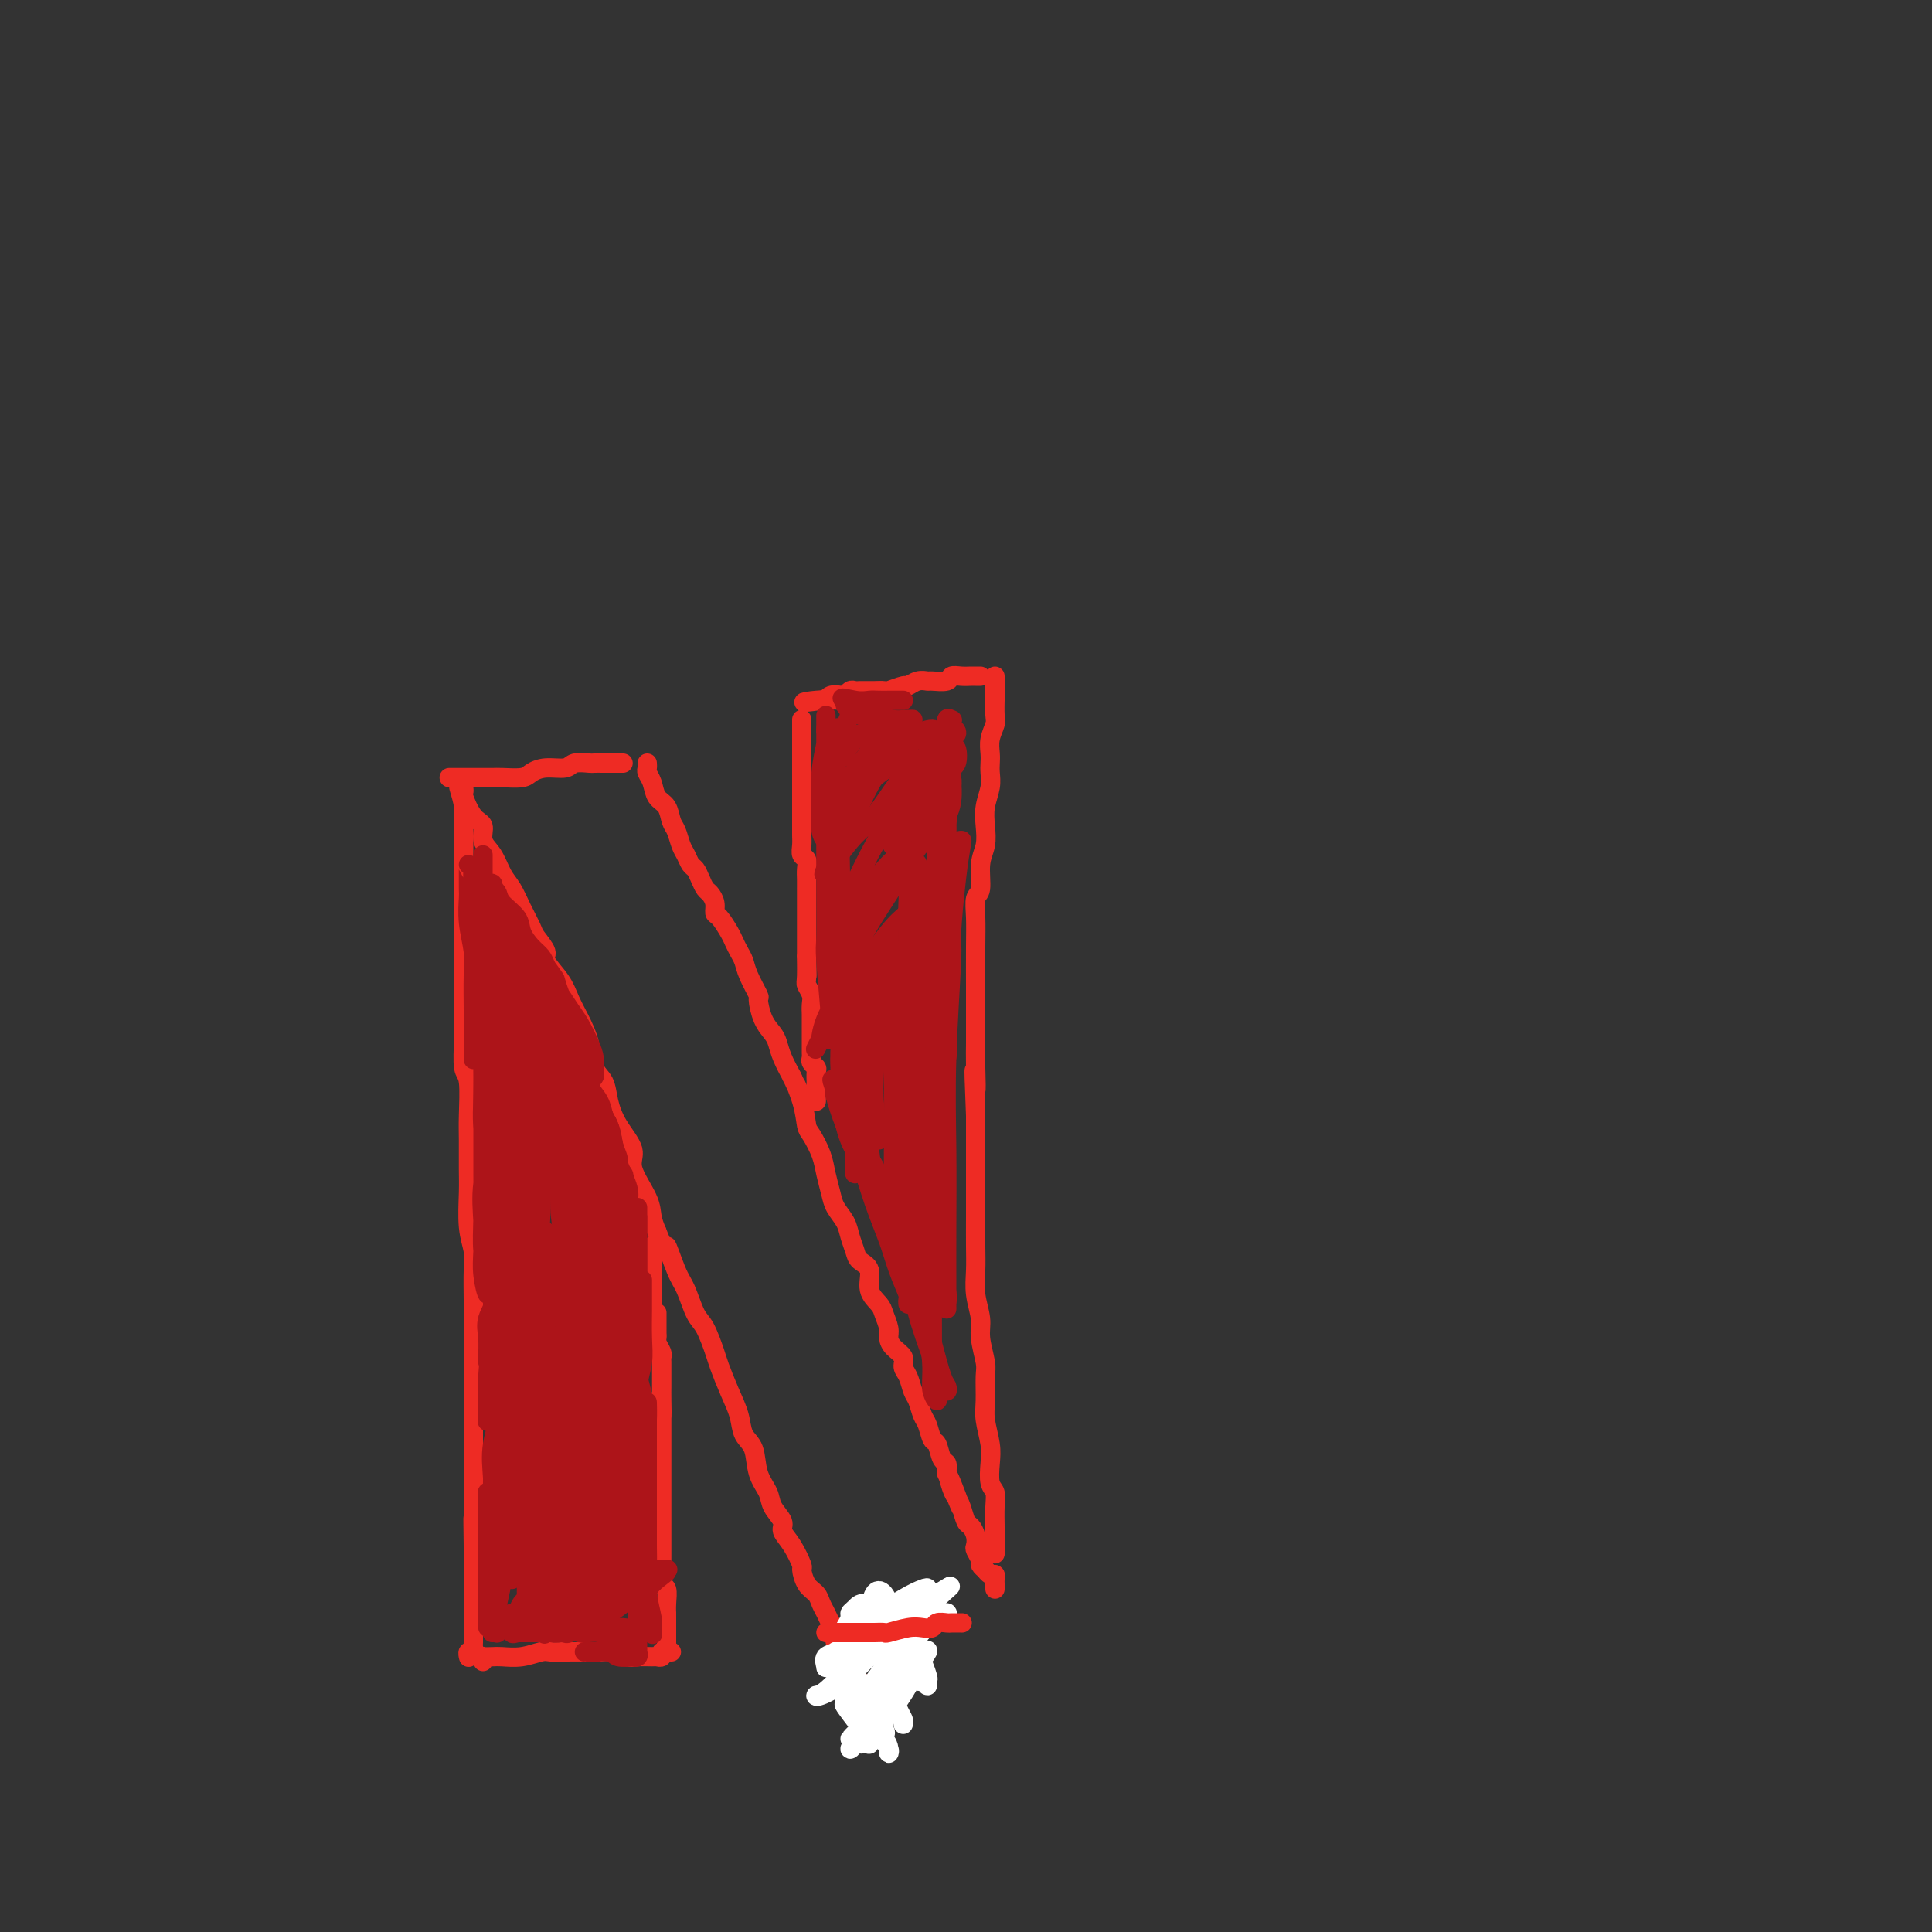 <svg viewBox='0 0 400 400' version='1.1' xmlns='http://www.w3.org/2000/svg' xmlns:xlink='http://www.w3.org/1999/xlink'><rect x="0" y="0" width="400" height="400" fill="#333333" stroke="none"/><g fill='none' stroke='#EE2B24' stroke-width='4' stroke-linecap='round' stroke-linejoin='round'><path d='M95,163c0.423,1.416 0.845,2.832 1,4c0.155,1.168 0.041,2.089 0,3c-0.041,0.911 -0.011,1.814 0,3c0.011,1.186 0.003,2.655 0,4c-0.003,1.345 -0.001,2.566 0,4c0.001,1.434 0.000,3.082 0,5c-0.000,1.918 0.000,4.107 0,6c-0.000,1.893 -0.001,3.491 0,5c0.001,1.509 0.004,2.927 0,5c-0.004,2.073 -0.015,4.799 0,7c0.015,2.201 0.057,3.878 0,6c-0.057,2.122 -0.211,4.689 0,6c0.211,1.311 0.789,1.366 1,3c0.211,1.634 0.056,4.849 0,7c-0.056,2.151 -0.011,3.240 0,5c0.011,1.760 -0.011,4.190 0,6c0.011,1.810 0.056,2.999 0,5c-0.056,2.001 -0.211,4.815 0,7c0.211,2.185 0.789,3.743 1,5c0.211,1.257 0.057,2.213 0,4c-0.057,1.787 -0.015,4.405 0,6c0.015,1.595 0.004,2.168 0,4c-0.004,1.832 -0.001,4.923 0,7c0.001,2.077 0.000,3.139 0,5c-0.000,1.861 -0.000,4.520 0,6c0.000,1.480 0.000,1.781 0,3c-0.000,1.219 -0.000,3.358 0,5c0.000,1.642 0.000,2.788 0,4c-0.000,1.212 -0.000,2.489 0,4c0.000,1.511 0.000,3.255 0,5'/><path d='M98,312c0.464,23.735 0.124,8.571 0,4c-0.124,-4.571 -0.033,1.449 0,4c0.033,2.551 0.009,1.633 0,2c-0.009,0.367 -0.002,2.018 0,3c0.002,0.982 0.001,1.293 0,2c-0.001,0.707 -0.000,1.809 0,3c0.000,1.191 0.000,2.469 0,3c-0.000,0.531 -0.000,0.313 0,1c0.000,0.687 0.001,2.279 0,3c-0.001,0.721 -0.004,0.570 0,1c0.004,0.430 0.015,1.439 0,2c-0.015,0.561 -0.057,0.672 0,1c0.057,0.328 0.211,0.871 0,1c-0.211,0.129 -0.788,-0.158 -1,0c-0.212,0.158 -0.061,0.759 0,1c0.061,0.241 0.030,0.120 0,0'/><path d='M100,344c0.051,-0.422 0.102,-0.844 0,-1c-0.102,-0.156 -0.357,-0.046 0,0c0.357,0.046 1.327,0.026 2,0c0.673,-0.026 1.048,-0.060 2,0c0.952,0.060 2.479,0.212 4,0c1.521,-0.212 3.036,-0.789 4,-1c0.964,-0.211 1.377,-0.058 2,0c0.623,0.058 1.455,0.019 3,0c1.545,-0.019 3.802,-0.019 5,0c1.198,0.019 1.337,0.058 2,0c0.663,-0.058 1.851,-0.212 3,0c1.149,0.212 2.259,0.790 3,1c0.741,0.210 1.113,0.053 2,0c0.887,-0.053 2.290,-0.000 3,0c0.710,0.000 0.726,-0.051 1,0c0.274,0.051 0.804,0.206 1,0c0.196,-0.206 0.056,-0.773 0,-1c-0.056,-0.227 -0.028,-0.113 0,0'/><path d='M96,163c0.044,0.420 0.087,0.840 0,1c-0.087,0.160 -0.305,0.061 0,1c0.305,0.939 1.131,2.916 2,4c0.869,1.084 1.780,1.276 2,2c0.220,0.724 -0.251,1.981 0,3c0.251,1.019 1.223,1.800 2,3c0.777,1.200 1.358,2.820 2,4c0.642,1.180 1.343,1.920 2,3c0.657,1.080 1.270,2.500 2,4c0.730,1.500 1.578,3.079 2,4c0.422,0.921 0.416,1.183 1,2c0.584,0.817 1.756,2.188 2,3c0.244,0.812 -0.439,1.065 0,2c0.439,0.935 2.000,2.550 3,4c1.000,1.450 1.438,2.733 2,4c0.562,1.267 1.250,2.519 2,4c0.750,1.481 1.564,3.192 2,5c0.436,1.808 0.493,3.712 1,5c0.507,1.288 1.464,1.959 2,3c0.536,1.041 0.652,2.452 1,4c0.348,1.548 0.930,3.233 2,5c1.070,1.767 2.629,3.617 3,5c0.371,1.383 -0.447,2.298 0,4c0.447,1.702 2.159,4.189 3,6c0.841,1.811 0.812,2.946 1,4c0.188,1.054 0.594,2.027 1,3'/><path d='M136,255c2.832,7.228 1.913,3.299 2,3c0.087,-0.299 1.179,3.033 2,5c0.821,1.967 1.371,2.569 2,4c0.629,1.431 1.337,3.691 2,5c0.663,1.309 1.281,1.669 2,3c0.719,1.331 1.539,3.634 2,5c0.461,1.366 0.561,1.795 1,3c0.439,1.205 1.216,3.186 2,5c0.784,1.814 1.576,3.462 2,5c0.424,1.538 0.479,2.967 1,4c0.521,1.033 1.506,1.670 2,3c0.494,1.330 0.495,3.353 1,5c0.505,1.647 1.514,2.918 2,4c0.486,1.082 0.450,1.975 1,3c0.550,1.025 1.688,2.181 2,3c0.312,0.819 -0.202,1.301 0,2c0.202,0.699 1.118,1.615 2,3c0.882,1.385 1.728,3.239 2,4c0.272,0.761 -0.029,0.431 0,1c0.029,0.569 0.389,2.039 1,3c0.611,0.961 1.475,1.412 2,2c0.525,0.588 0.713,1.312 1,2c0.287,0.688 0.673,1.339 1,2c0.327,0.661 0.595,1.332 1,2c0.405,0.668 0.948,1.334 1,2c0.052,0.666 -0.386,1.333 0,2c0.386,0.667 1.595,1.333 2,2c0.405,0.667 0.005,1.333 0,2c-0.005,0.667 0.383,1.333 1,2c0.617,0.667 1.462,1.333 2,2c0.538,0.667 0.769,1.333 1,2'/><path d='M179,350c6.874,14.815 2.559,4.352 1,1c-1.559,-3.352 -0.361,0.409 0,2c0.361,1.591 -0.113,1.014 0,1c0.113,-0.014 0.815,0.536 1,1c0.185,0.464 -0.147,0.843 0,1c0.147,0.157 0.771,0.094 1,0c0.229,-0.094 0.062,-0.218 0,0c-0.062,0.218 -0.018,0.776 0,1c0.018,0.224 0.009,0.112 0,0'/><path d='M139,342c-0.423,-0.027 -0.845,-0.054 -1,0c-0.155,0.054 -0.041,0.189 0,0c0.041,-0.189 0.011,-0.702 0,-1c-0.011,-0.298 -0.003,-0.380 0,-1c0.003,-0.620 0.001,-1.779 0,-2c-0.001,-0.221 0.001,0.494 0,0c-0.001,-0.494 -0.004,-2.197 0,-3c0.004,-0.803 0.015,-0.706 0,-1c-0.015,-0.294 -0.057,-0.980 0,-2c0.057,-1.020 0.211,-2.374 0,-3c-0.211,-0.626 -0.789,-0.524 -1,-1c-0.211,-0.476 -0.057,-1.531 0,-2c0.057,-0.469 0.015,-0.352 0,-1c-0.015,-0.648 -0.004,-2.060 0,-3c0.004,-0.940 0.001,-1.407 0,-2c-0.001,-0.593 -0.000,-1.313 0,-2c0.000,-0.687 0.000,-1.343 0,-2c-0.000,-0.657 -0.000,-1.316 0,-2c0.000,-0.684 0.000,-1.391 0,-2c-0.000,-0.609 -0.000,-1.118 0,-2c0.000,-0.882 0.000,-2.138 0,-3c-0.000,-0.862 -0.000,-1.330 0,-2c0.000,-0.670 0.000,-1.543 0,-2c-0.000,-0.457 -0.000,-0.497 0,-1c0.000,-0.503 0.000,-1.469 0,-2c-0.000,-0.531 -0.000,-0.627 0,-1c0.000,-0.373 0.000,-1.024 0,-2c-0.000,-0.976 -0.000,-2.279 0,-3c0.000,-0.721 0.000,-0.861 0,-1'/><path d='M137,293c-0.309,-7.726 -0.083,-2.541 0,-1c0.083,1.541 0.022,-0.560 0,-2c-0.022,-1.440 -0.006,-2.217 0,-3c0.006,-0.783 0.003,-1.571 0,-2c-0.003,-0.429 -0.004,-0.500 0,-1c0.004,-0.500 0.015,-1.429 0,-2c-0.015,-0.571 -0.057,-0.784 0,-1c0.057,-0.216 0.211,-0.435 0,-1c-0.211,-0.565 -0.789,-1.475 -1,-2c-0.211,-0.525 -0.057,-0.664 0,-1c0.057,-0.336 0.015,-0.868 0,-1c-0.015,-0.132 -0.004,0.136 0,0c0.004,-0.136 0.001,-0.677 0,-1c-0.001,-0.323 -0.000,-0.427 0,-1c0.000,-0.573 0.000,-1.616 0,-2c-0.000,-0.384 -0.000,-0.110 0,0c0.000,0.110 0.000,0.055 0,0'/></g>
<g fill='none' stroke='#FFFFFF' stroke-width='4' stroke-linecap='round' stroke-linejoin='round'><path d='M187,357c0.095,-0.250 0.191,-0.501 0,-1c-0.191,-0.499 -0.668,-1.248 -1,-2c-0.332,-0.752 -0.520,-1.509 -1,-1c-0.480,0.509 -1.254,2.282 -2,3c-0.746,0.718 -1.465,0.381 -2,1c-0.535,0.619 -0.887,2.196 -1,3c-0.113,0.804 0.012,0.837 0,1c-0.012,0.163 -0.161,0.455 0,-1c0.161,-1.455 0.634,-4.658 1,-7c0.366,-2.342 0.627,-3.823 1,-5c0.373,-1.177 0.858,-2.050 1,-3c0.142,-0.950 -0.060,-1.975 0,-2c0.060,-0.025 0.381,0.952 0,2c-0.381,1.048 -1.465,2.169 -2,3c-0.535,0.831 -0.520,1.371 -1,3c-0.480,1.629 -1.455,4.345 -2,6c-0.545,1.655 -0.660,2.249 -1,3c-0.340,0.751 -0.904,1.659 -1,2c-0.096,0.341 0.275,0.116 1,-1c0.725,-1.116 1.803,-3.123 3,-5c1.197,-1.877 2.513,-3.625 3,-5c0.487,-1.375 0.145,-2.377 1,-4c0.855,-1.623 2.909,-3.866 4,-5c1.091,-1.134 1.220,-1.160 1,-1c-0.220,0.160 -0.790,0.505 -1,1c-0.210,0.495 -0.060,1.142 -1,3c-0.940,1.858 -2.970,4.929 -5,8'/><path d='M182,353c-1.265,3.016 -1.427,5.057 -2,6c-0.573,0.943 -1.555,0.787 -2,1c-0.445,0.213 -0.352,0.795 0,1c0.352,0.205 0.964,0.034 2,-1c1.036,-1.034 2.496,-2.929 4,-5c1.504,-2.071 3.051,-4.316 4,-6c0.949,-1.684 1.301,-2.808 2,-4c0.699,-1.192 1.744,-2.454 2,-3c0.256,-0.546 -0.276,-0.376 -1,0c-0.724,0.376 -1.641,0.958 -3,3c-1.359,2.042 -3.161,5.542 -5,8c-1.839,2.458 -3.714,3.872 -5,5c-1.286,1.128 -1.984,1.970 -2,2c-0.016,0.030 0.650,-0.753 1,-1c0.350,-0.247 0.386,0.040 1,-1c0.614,-1.040 1.807,-3.408 3,-5c1.193,-1.592 2.387,-2.409 4,-5c1.613,-2.591 3.645,-6.958 5,-9c1.355,-2.042 2.034,-1.760 2,-2c-0.034,-0.240 -0.783,-1.003 -2,-1c-1.217,0.003 -2.904,0.771 -5,2c-2.096,1.229 -4.600,2.920 -6,4c-1.400,1.080 -1.694,1.550 -3,3c-1.306,1.450 -3.624,3.881 -5,5c-1.376,1.119 -1.810,0.925 -2,1c-0.190,0.075 -0.137,0.417 1,0c1.137,-0.417 3.357,-1.595 5,-3c1.643,-1.405 2.708,-3.036 5,-5c2.292,-1.964 5.809,-4.259 8,-6c2.191,-1.741 3.054,-2.926 4,-4c0.946,-1.074 1.973,-2.037 3,-3'/><path d='M195,330c3.645,-3.114 0.759,-0.899 -1,0c-1.759,0.899 -2.390,0.483 -4,1c-1.610,0.517 -4.197,1.968 -7,4c-2.803,2.032 -5.821,4.645 -8,6c-2.179,1.355 -3.518,1.452 -4,2c-0.482,0.548 -0.108,1.546 0,2c0.108,0.454 -0.049,0.365 0,0c0.049,-0.365 0.304,-1.005 2,-2c1.696,-0.995 4.831,-2.345 7,-4c2.169,-1.655 3.371,-3.617 5,-5c1.629,-1.383 3.686,-2.189 5,-3c1.314,-0.811 1.884,-1.629 2,-2c0.116,-0.371 -0.223,-0.296 -1,0c-0.777,0.296 -1.991,0.815 -4,2c-2.009,1.185 -4.813,3.038 -7,5c-2.187,1.962 -3.757,4.035 -5,5c-1.243,0.965 -2.160,0.824 -2,1c0.160,0.176 1.398,0.670 2,1c0.602,0.330 0.570,0.495 2,0c1.430,-0.495 4.323,-1.650 7,-3c2.677,-1.350 5.139,-2.894 7,-4c1.861,-1.106 3.123,-1.772 4,-2c0.877,-0.228 1.370,-0.017 1,0c-0.370,0.017 -1.603,-0.160 -3,1c-1.397,1.160 -2.957,3.659 -4,5c-1.043,1.341 -1.569,1.526 -2,2c-0.431,0.474 -0.767,1.238 -1,2c-0.233,0.762 -0.361,1.524 0,2c0.361,0.476 1.213,0.667 2,1c0.787,0.333 1.511,0.810 2,1c0.489,0.190 0.745,0.095 1,0'/><path d='M191,348c0.761,0.292 0.163,0.022 0,-1c-0.163,-1.022 0.111,-2.796 0,-4c-0.111,-1.204 -0.605,-1.836 -1,-3c-0.395,-1.164 -0.691,-2.858 -1,-4c-0.309,-1.142 -0.631,-1.731 -1,-2c-0.369,-0.269 -0.786,-0.217 -1,0c-0.214,0.217 -0.225,0.599 0,2c0.225,1.401 0.687,3.822 1,5c0.313,1.178 0.478,1.114 1,2c0.522,0.886 1.403,2.720 2,4c0.597,1.280 0.910,2.004 1,2c0.090,-0.004 -0.045,-0.737 0,-1c0.045,-0.263 0.269,-0.057 0,-1c-0.269,-0.943 -1.031,-3.037 -2,-5c-0.969,-1.963 -2.143,-3.796 -3,-5c-0.857,-1.204 -1.395,-1.778 -2,-3c-0.605,-1.222 -1.276,-3.091 -2,-4c-0.724,-0.909 -1.500,-0.856 -2,0c-0.500,0.856 -0.725,2.517 -1,4c-0.275,1.483 -0.599,2.790 0,4c0.599,1.210 2.123,2.323 3,4c0.877,1.677 1.109,3.916 2,5c0.891,1.084 2.443,1.011 3,1c0.557,-0.011 0.119,0.040 0,0c-0.119,-0.040 0.081,-0.172 0,-1c-0.081,-0.828 -0.441,-2.351 -1,-4c-0.559,-1.649 -1.315,-3.422 -2,-5c-0.685,-1.578 -1.297,-2.959 -2,-4c-0.703,-1.041 -1.497,-1.742 -2,-2c-0.503,-0.258 -0.715,-0.074 -1,0c-0.285,0.074 -0.642,0.037 -1,0'/><path d='M179,332c-1.007,-0.136 -1.524,0.524 -2,1c-0.476,0.476 -0.911,0.767 -1,1c-0.089,0.233 0.168,0.409 0,1c-0.168,0.591 -0.762,1.597 -1,2c-0.238,0.403 -0.119,0.201 0,0'/><path d='M178,348c-0.201,-0.182 -0.403,-0.364 0,1c0.403,1.364 1.410,4.275 2,6c0.590,1.725 0.762,2.263 1,3c0.238,0.737 0.541,1.672 1,2c0.459,0.328 1.072,0.049 1,0c-0.072,-0.049 -0.830,0.130 -1,0c-0.170,-0.130 0.246,-0.570 0,-2c-0.246,-1.430 -1.155,-3.849 -2,-5c-0.845,-1.151 -1.625,-1.035 -2,-2c-0.375,-0.965 -0.344,-3.010 -1,-4c-0.656,-0.990 -1.997,-0.925 -2,0c-0.003,0.925 1.334,2.709 2,4c0.666,1.291 0.661,2.087 1,3c0.339,0.913 1.020,1.941 2,3c0.980,1.059 2.258,2.148 3,3c0.742,0.852 0.949,1.467 1,2c0.051,0.533 -0.052,0.986 0,1c0.052,0.014 0.260,-0.409 0,-1c-0.260,-0.591 -0.986,-1.349 -1,-2c-0.014,-0.651 0.686,-1.195 0,-2c-0.686,-0.805 -2.758,-1.870 -4,-3c-1.242,-1.130 -1.652,-2.323 -2,-3c-0.348,-0.677 -0.632,-0.836 -1,-1c-0.368,-0.164 -0.819,-0.333 -1,0c-0.181,0.333 -0.090,1.166 0,2'/><path d='M175,353c-0.940,-0.869 1.208,1.958 2,3c0.792,1.042 0.226,0.298 0,0c-0.226,-0.298 -0.113,-0.149 0,0'/></g>
<g fill='none' stroke='#EE2B24' stroke-width='4' stroke-linecap='round' stroke-linejoin='round'><path d='M171,338c0.365,-0.000 0.730,-0.000 1,0c0.270,0.000 0.446,0.000 1,0c0.554,-0.000 1.487,-0.000 2,0c0.513,0.000 0.607,0.001 1,0c0.393,-0.001 1.084,-0.004 2,0c0.916,0.004 2.055,0.015 3,0c0.945,-0.015 1.696,-0.056 2,0c0.304,0.056 0.160,0.207 1,0c0.840,-0.207 2.663,-0.774 4,-1c1.337,-0.226 2.188,-0.113 3,0c0.812,0.113 1.584,0.226 2,0c0.416,-0.226 0.476,-0.793 1,-1c0.524,-0.207 1.512,-0.056 2,0c0.488,0.056 0.478,0.015 1,0c0.522,-0.015 1.578,-0.004 2,0c0.422,0.004 0.211,0.002 0,0'/><path d='M93,161c0.299,-0.000 0.597,-0.000 1,0c0.403,0.000 0.909,0.000 1,0c0.091,-0.000 -0.235,-0.000 0,0c0.235,0.000 1.029,0.001 2,0c0.971,-0.001 2.118,-0.003 3,0c0.882,0.003 1.498,0.011 2,0c0.502,-0.011 0.891,-0.040 2,0c1.109,0.040 2.939,0.151 4,0c1.061,-0.151 1.353,-0.562 2,-1c0.647,-0.438 1.650,-0.902 3,-1c1.350,-0.098 3.048,0.170 4,0c0.952,-0.170 1.158,-0.778 2,-1c0.842,-0.222 2.320,-0.060 3,0c0.680,0.060 0.563,0.016 1,0c0.437,-0.016 1.427,-0.004 2,0c0.573,0.004 0.728,0.001 1,0c0.272,-0.001 0.661,-0.000 1,0c0.339,0.000 0.630,0.000 1,0c0.370,-0.000 0.820,-0.000 1,0c0.180,0.000 0.090,0.000 0,0'/><path d='M134,158c0.026,0.349 0.052,0.697 0,1c-0.052,0.303 -0.183,0.560 0,1c0.183,0.440 0.679,1.061 1,2c0.321,0.939 0.467,2.195 1,3c0.533,0.805 1.452,1.160 2,2c0.548,0.840 0.724,2.165 1,3c0.276,0.835 0.651,1.178 1,2c0.349,0.822 0.671,2.121 1,3c0.329,0.879 0.666,1.339 1,2c0.334,0.661 0.667,1.524 1,2c0.333,0.476 0.668,0.564 1,1c0.332,0.436 0.663,1.220 1,2c0.337,0.780 0.681,1.555 1,2c0.319,0.445 0.614,0.560 1,1c0.386,0.440 0.863,1.206 1,2c0.137,0.794 -0.065,1.616 0,2c0.065,0.384 0.399,0.329 1,1c0.601,0.671 1.469,2.068 2,3c0.531,0.932 0.724,1.399 1,2c0.276,0.601 0.634,1.335 1,2c0.366,0.665 0.741,1.263 1,2c0.259,0.737 0.402,1.615 1,3c0.598,1.385 1.652,3.276 2,4c0.348,0.724 -0.010,0.279 0,1c0.010,0.721 0.387,2.608 1,4c0.613,1.392 1.463,2.291 2,3c0.537,0.709 0.760,1.229 1,2c0.240,0.771 0.497,1.792 1,3c0.503,1.208 1.251,2.604 2,4'/><path d='M164,223c4.821,10.403 1.873,3.910 1,2c-0.873,-1.910 0.329,0.764 1,3c0.671,2.236 0.810,4.034 1,5c0.190,0.966 0.431,1.101 1,2c0.569,0.899 1.466,2.561 2,4c0.534,1.439 0.706,2.653 1,4c0.294,1.347 0.709,2.826 1,4c0.291,1.174 0.458,2.044 1,3c0.542,0.956 1.460,1.998 2,3c0.540,1.002 0.703,1.966 1,3c0.297,1.034 0.727,2.140 1,3c0.273,0.860 0.387,1.475 1,2c0.613,0.525 1.723,0.959 2,2c0.277,1.041 -0.280,2.687 0,4c0.280,1.313 1.397,2.291 2,3c0.603,0.709 0.691,1.148 1,2c0.309,0.852 0.838,2.115 1,3c0.162,0.885 -0.045,1.391 0,2c0.045,0.609 0.341,1.322 1,2c0.659,0.678 1.682,1.321 2,2c0.318,0.679 -0.070,1.393 0,2c0.070,0.607 0.596,1.106 1,2c0.404,0.894 0.686,2.184 1,3c0.314,0.816 0.662,1.158 1,2c0.338,0.842 0.668,2.184 1,3c0.332,0.816 0.667,1.107 1,2c0.333,0.893 0.664,2.388 1,3c0.336,0.612 0.678,0.339 1,1c0.322,0.661 0.625,2.255 1,3c0.375,0.745 0.821,0.641 1,1c0.179,0.359 0.089,1.179 0,2'/><path d='M196,305c5.190,13.105 2.164,4.867 1,2c-1.164,-2.867 -0.467,-0.363 0,1c0.467,1.363 0.703,1.586 1,2c0.297,0.414 0.654,1.018 1,2c0.346,0.982 0.680,2.342 1,3c0.320,0.658 0.626,0.614 1,1c0.374,0.386 0.817,1.202 1,2c0.183,0.798 0.106,1.577 0,2c-0.106,0.423 -0.239,0.491 0,1c0.239,0.509 0.851,1.461 1,2c0.149,0.539 -0.167,0.665 0,1c0.167,0.335 0.815,0.877 1,1c0.185,0.123 -0.094,-0.175 0,0c0.094,0.175 0.561,0.821 1,1c0.439,0.179 0.850,-0.110 1,0c0.150,0.110 0.040,0.618 0,1c-0.040,0.382 -0.011,0.639 0,1c0.011,0.361 0.003,0.828 0,1c-0.003,0.172 -0.001,0.049 0,0c0.001,-0.049 0.000,-0.025 0,0'/><path d='M135,258c0.000,0.464 0.000,0.928 0,1c0.000,0.072 0.000,-0.248 0,0c0.000,0.248 0.000,1.063 0,2c0.000,0.937 0.000,1.995 0,3c-0.000,1.005 0.000,1.958 0,3c0.000,1.042 0.000,2.174 0,3c0.000,0.826 0.000,1.345 0,2c0.000,0.655 0.000,1.446 0,2c0.000,0.554 0.000,0.873 0,1c0.000,0.127 0.000,0.064 0,0'/><path d='M206,321c0.000,0.509 0.000,1.018 0,1c-0.000,-0.018 -0.000,-0.563 0,-1c0.000,-0.437 0.001,-0.764 0,-1c-0.001,-0.236 -0.004,-0.379 0,-1c0.004,-0.621 0.015,-1.720 0,-3c-0.015,-1.280 -0.056,-2.742 0,-4c0.056,-1.258 0.207,-2.311 0,-3c-0.207,-0.689 -0.773,-1.015 -1,-2c-0.227,-0.985 -0.114,-2.631 0,-4c0.114,-1.369 0.228,-2.461 0,-4c-0.228,-1.539 -0.797,-3.524 -1,-5c-0.203,-1.476 -0.039,-2.441 0,-4c0.039,-1.559 -0.046,-3.711 0,-5c0.046,-1.289 0.223,-1.716 0,-3c-0.223,-1.284 -0.844,-3.426 -1,-5c-0.156,-1.574 0.154,-2.580 0,-4c-0.154,-1.420 -0.773,-3.254 -1,-5c-0.227,-1.746 -0.061,-3.404 0,-5c0.061,-1.596 0.016,-3.129 0,-5c-0.016,-1.871 -0.004,-4.079 0,-6c0.004,-1.921 0.001,-3.556 0,-5c-0.001,-1.444 -0.000,-2.696 0,-4c0.000,-1.304 0.000,-2.659 0,-4c-0.000,-1.341 -0.000,-2.669 0,-4c0.000,-1.331 0.000,-2.666 0,-4'/><path d='M202,231c-0.619,-15.114 -0.166,-7.899 0,-6c0.166,1.899 0.044,-1.516 0,-4c-0.044,-2.484 -0.012,-4.036 0,-5c0.012,-0.964 0.004,-1.342 0,-3c-0.004,-1.658 -0.002,-4.598 0,-6c0.002,-1.402 0.005,-1.265 0,-3c-0.005,-1.735 -0.016,-5.342 0,-8c0.016,-2.658 0.061,-4.366 0,-6c-0.061,-1.634 -0.226,-3.192 0,-4c0.226,-0.808 0.844,-0.865 1,-2c0.156,-1.135 -0.151,-3.346 0,-5c0.151,-1.654 0.758,-2.750 1,-4c0.242,-1.250 0.117,-2.653 0,-4c-0.117,-1.347 -0.227,-2.639 0,-4c0.227,-1.361 0.792,-2.790 1,-4c0.208,-1.210 0.060,-2.201 0,-3c-0.060,-0.799 -0.030,-1.406 0,-2c0.030,-0.594 0.061,-1.176 0,-2c-0.061,-0.824 -0.212,-1.890 0,-3c0.212,-1.110 0.789,-2.265 1,-3c0.211,-0.735 0.057,-1.051 0,-2c-0.057,-0.949 -0.015,-2.531 0,-3c0.015,-0.469 0.004,0.175 0,0c-0.004,-0.175 -0.001,-1.171 0,-2c0.001,-0.829 0.000,-1.492 0,-2c-0.000,-0.508 -0.000,-0.859 0,-1c0.000,-0.141 0.000,-0.070 0,0'/><path d='M203,140c-0.354,0.002 -0.709,0.004 -1,0c-0.291,-0.004 -0.520,-0.015 -1,0c-0.480,0.015 -1.213,0.057 -2,0c-0.787,-0.057 -1.628,-0.212 -2,0c-0.372,0.212 -0.275,0.793 -1,1c-0.725,0.207 -2.272,0.040 -3,0c-0.728,-0.040 -0.637,0.046 -1,0c-0.363,-0.046 -1.182,-0.222 -2,0c-0.818,0.222 -1.637,0.844 -2,1c-0.363,0.156 -0.269,-0.154 -1,0c-0.731,0.154 -2.286,0.773 -3,1c-0.714,0.227 -0.587,0.061 -1,0c-0.413,-0.061 -1.368,-0.016 -2,0c-0.632,0.016 -0.943,0.005 -1,0c-0.057,-0.005 0.139,-0.002 0,0c-0.139,0.002 -0.615,0.004 -1,0c-0.385,-0.004 -0.680,-0.015 -1,0c-0.320,0.015 -0.667,0.056 -1,0c-0.333,-0.056 -0.654,-0.207 -1,0c-0.346,0.207 -0.719,0.774 -1,1c-0.281,0.226 -0.470,0.113 -1,0c-0.530,-0.113 -1.400,-0.226 -2,0c-0.600,0.226 -0.931,0.792 -1,1c-0.069,0.208 0.123,0.060 0,0c-0.123,-0.060 -0.562,-0.030 -1,0'/><path d='M170,145c-5.690,0.774 -3.417,0.208 -1,0c2.417,-0.208 4.976,-0.060 6,0c1.024,0.060 0.512,0.030 0,0'/><path d='M166,149c-0.000,-0.032 -0.000,-0.063 0,0c0.000,0.063 0.000,0.221 0,1c-0.000,0.779 -0.000,2.180 0,3c0.000,0.820 0.000,1.058 0,2c-0.000,0.942 -0.000,2.588 0,3c0.000,0.412 0.000,-0.409 0,0c-0.000,0.409 -0.000,2.050 0,3c0.000,0.950 0.000,1.209 0,2c-0.000,0.791 -0.000,2.113 0,3c0.000,0.887 0.000,1.340 0,2c-0.000,0.660 -0.001,1.529 0,2c0.001,0.471 0.004,0.545 0,1c-0.004,0.455 -0.015,1.291 0,2c0.015,0.709 0.057,1.292 0,2c-0.057,0.708 -0.211,1.543 0,2c0.211,0.457 0.789,0.537 1,1c0.211,0.463 0.057,1.311 0,2c-0.057,0.689 -0.015,1.220 0,2c0.015,0.780 0.004,1.809 0,2c-0.004,0.191 -0.001,-0.454 0,0c0.001,0.454 0.000,2.008 0,3c-0.000,0.992 -0.000,1.421 0,2c0.000,0.579 0.000,1.307 0,2c-0.000,0.693 -0.000,1.351 0,2c0.000,0.649 0.000,1.290 0,2c-0.000,0.710 -0.000,1.489 0,2c0.000,0.511 0.000,0.756 0,1'/><path d='M167,198c0.150,7.650 0.026,2.276 0,1c-0.026,-1.276 0.046,1.546 0,3c-0.046,1.454 -0.208,1.542 0,2c0.208,0.458 0.788,1.288 1,2c0.212,0.712 0.057,1.308 0,2c-0.057,0.692 -0.015,1.481 0,2c0.015,0.519 0.004,0.768 0,1c-0.004,0.232 -0.001,0.447 0,1c0.001,0.553 0.001,1.443 0,2c-0.001,0.557 -0.001,0.779 0,1c0.001,0.221 0.004,0.441 0,1c-0.004,0.559 -0.015,1.458 0,2c0.015,0.542 0.057,0.727 0,1c-0.057,0.273 -0.211,0.633 0,1c0.211,0.367 0.789,0.741 1,1c0.211,0.259 0.057,0.401 0,1c-0.057,0.599 -0.015,1.653 0,2c0.015,0.347 0.004,-0.012 0,0c-0.004,0.012 -0.001,0.395 0,1c0.001,0.605 0.000,1.432 0,2c-0.000,0.568 -0.000,0.877 0,1c0.000,0.123 0.000,0.062 0,0'/></g>
<g fill='none' stroke='#AD1419' stroke-width='4' stroke-linecap='round' stroke-linejoin='round'><path d='M97,179c0.002,0.001 0.004,0.002 0,1c-0.004,0.998 -0.015,2.995 0,4c0.015,1.005 0.057,1.020 0,2c-0.057,0.980 -0.211,2.925 0,5c0.211,2.075 0.789,4.279 1,6c0.211,1.721 0.057,2.958 0,5c-0.057,2.042 -0.015,4.890 0,7c0.015,2.110 0.004,3.481 0,5c-0.004,1.519 -0.001,3.187 0,4c0.001,0.813 0.000,0.772 0,1c-0.000,0.228 -0.000,0.726 0,0c0.000,-0.726 0.000,-2.677 0,-4c-0.000,-1.323 -0.000,-2.020 0,-3c0.000,-0.980 0.000,-2.244 0,-4c-0.000,-1.756 -0.000,-4.003 0,-5c0.000,-0.997 0.000,-0.742 0,-2c-0.000,-1.258 -0.000,-4.028 0,-6c0.000,-1.972 0.000,-3.144 0,-4c-0.000,-0.856 -0.000,-1.395 0,-2c0.000,-0.605 0.000,-1.275 0,-2c-0.000,-0.725 -0.000,-1.504 0,-2c0.000,-0.496 0.000,-0.711 0,-1c-0.000,-0.289 -0.000,-0.654 0,-1c0.000,-0.346 0.000,-0.673 0,-1'/><path d='M100,178c-0.000,-0.480 -0.000,-0.959 0,-1c0.000,-0.041 0.000,0.357 0,1c-0.000,0.643 -0.000,1.531 0,2c0.000,0.469 0.000,0.518 0,1c-0.000,0.482 -0.000,1.395 0,2c0.000,0.605 0.000,0.902 0,1c-0.000,0.098 -0.000,-0.002 0,0c0.000,0.002 0.000,0.106 0,0c-0.000,-0.106 -0.000,-0.421 0,-1c0.000,-0.579 0.000,-1.422 0,-2c-0.000,-0.578 -0.000,-0.891 0,-1c0.000,-0.109 0.001,-0.013 0,0c-0.001,0.013 -0.003,-0.058 0,0c0.003,0.058 0.011,0.244 0,1c-0.011,0.756 -0.042,2.081 0,3c0.042,0.919 0.155,1.432 0,2c-0.155,0.568 -0.580,1.191 -1,2c-0.420,0.809 -0.834,1.802 -1,2c-0.166,0.198 -0.083,-0.401 0,-1'/><path d='M98,189c-0.292,1.795 -0.022,0.783 0,0c0.022,-0.783 -0.204,-1.338 0,-2c0.204,-0.662 0.839,-1.432 1,-2c0.161,-0.568 -0.153,-0.935 0,-1c0.153,-0.065 0.773,0.171 1,0c0.227,-0.171 0.061,-0.749 0,0c-0.061,0.749 -0.016,2.826 0,4c0.016,1.174 0.004,1.446 0,2c-0.004,0.554 -0.001,1.390 0,2c0.001,0.610 -0.001,0.994 0,1c0.001,0.006 0.004,-0.365 0,-1c-0.004,-0.635 -0.015,-1.534 0,-2c0.015,-0.466 0.057,-0.500 0,-1c-0.057,-0.500 -0.211,-1.465 0,-2c0.211,-0.535 0.788,-0.640 1,-1c0.212,-0.360 0.061,-0.977 0,-1c-0.061,-0.023 -0.030,0.546 0,1c0.030,0.454 0.061,0.793 0,1c-0.061,0.207 -0.212,0.282 0,1c0.212,0.718 0.788,2.078 1,3c0.212,0.922 0.061,1.406 0,2c-0.061,0.594 -0.030,1.297 0,2'/><path d='M102,195c0.155,1.732 0.042,1.561 0,1c-0.042,-0.561 -0.012,-1.514 0,-2c0.012,-0.486 0.007,-0.505 0,-1c-0.007,-0.495 -0.017,-1.465 0,-2c0.017,-0.535 0.059,-0.636 0,-1c-0.059,-0.364 -0.221,-0.991 0,-1c0.221,-0.009 0.823,0.599 1,1c0.177,0.401 -0.072,0.593 0,1c0.072,0.407 0.464,1.028 1,2c0.536,0.972 1.215,2.296 2,3c0.785,0.704 1.674,0.787 2,1c0.326,0.213 0.087,0.557 0,1c-0.087,0.443 -0.023,0.984 0,1c0.023,0.016 0.005,-0.494 0,-1c-0.005,-0.506 0.001,-1.009 0,-1c-0.001,0.009 -0.011,0.529 0,0c0.011,-0.529 0.041,-2.108 0,-3c-0.041,-0.892 -0.155,-1.098 -1,-2c-0.845,-0.902 -2.422,-2.499 -3,-3c-0.578,-0.501 -0.155,0.096 0,0c0.155,-0.096 0.044,-0.885 0,-1c-0.044,-0.115 -0.022,0.442 0,1'/><path d='M104,189c-0.594,-1.417 -0.080,-0.458 0,0c0.080,0.458 -0.276,0.416 0,1c0.276,0.584 1.184,1.794 2,3c0.816,1.206 1.540,2.408 2,3c0.460,0.592 0.656,0.574 1,1c0.344,0.426 0.836,1.296 1,2c0.164,0.704 -0.000,1.240 0,1c0.000,-0.240 0.165,-1.258 0,-2c-0.165,-0.742 -0.660,-1.210 -1,-2c-0.340,-0.790 -0.526,-1.903 -1,-3c-0.474,-1.097 -1.236,-2.178 -2,-3c-0.764,-0.822 -1.529,-1.384 -2,-2c-0.471,-0.616 -0.649,-1.285 -1,-2c-0.351,-0.715 -0.876,-1.474 -1,-2c-0.124,-0.526 0.152,-0.818 0,-1c-0.152,-0.182 -0.733,-0.254 -1,0c-0.267,0.254 -0.218,0.833 0,1c0.218,0.167 0.607,-0.080 1,0c0.393,0.080 0.791,0.486 1,1c0.209,0.514 0.231,1.135 1,2c0.769,0.865 2.286,1.975 3,3c0.714,1.025 0.624,1.965 1,3c0.376,1.035 1.217,2.163 2,3c0.783,0.837 1.510,1.382 2,2c0.490,0.618 0.745,1.309 1,2'/><path d='M113,200c2.107,2.994 1.874,2.479 2,3c0.126,0.521 0.611,2.079 1,3c0.389,0.921 0.681,1.205 1,2c0.319,0.795 0.663,2.101 1,3c0.337,0.899 0.665,1.391 1,2c0.335,0.609 0.677,1.334 1,2c0.323,0.666 0.626,1.273 1,2c0.374,0.727 0.818,1.572 1,2c0.182,0.428 0.101,0.437 0,1c-0.101,0.563 -0.223,1.679 0,2c0.223,0.321 0.793,-0.154 1,0c0.207,0.154 0.053,0.937 0,1c-0.053,0.063 -0.006,-0.595 0,-1c0.006,-0.405 -0.028,-0.558 0,-1c0.028,-0.442 0.120,-1.173 0,-2c-0.120,-0.827 -0.451,-1.750 -1,-3c-0.549,-1.250 -1.317,-2.828 -2,-4c-0.683,-1.172 -1.282,-1.939 -2,-3c-0.718,-1.061 -1.555,-2.417 -2,-3c-0.445,-0.583 -0.496,-0.393 -1,-1c-0.504,-0.607 -1.459,-2.009 -2,-3c-0.541,-0.991 -0.667,-1.569 -1,-2c-0.333,-0.431 -0.873,-0.713 -1,-1c-0.127,-0.287 0.158,-0.577 0,-1c-0.158,-0.423 -0.759,-0.978 -1,-1c-0.241,-0.022 -0.120,0.489 0,1'/><path d='M110,198c-1.682,-2.064 0.112,1.776 1,4c0.888,2.224 0.868,2.831 1,4c0.132,1.169 0.416,2.901 1,4c0.584,1.099 1.470,1.565 2,3c0.530,1.435 0.705,3.841 1,5c0.295,1.159 0.710,1.073 1,2c0.290,0.927 0.455,2.868 1,4c0.545,1.132 1.469,1.454 2,2c0.531,0.546 0.668,1.316 1,2c0.332,0.684 0.858,1.283 1,2c0.142,0.717 -0.102,1.554 0,2c0.102,0.446 0.549,0.503 1,1c0.451,0.497 0.906,1.434 1,2c0.094,0.566 -0.173,0.761 0,1c0.173,0.239 0.788,0.522 1,1c0.212,0.478 0.023,1.150 0,1c-0.023,-0.150 0.121,-1.123 0,-2c-0.121,-0.877 -0.509,-1.659 -1,-3c-0.491,-1.341 -1.087,-3.240 -2,-5c-0.913,-1.760 -2.142,-3.382 -3,-5c-0.858,-1.618 -1.343,-3.231 -2,-5c-0.657,-1.769 -1.486,-3.694 -2,-5c-0.514,-1.306 -0.712,-1.994 -1,-3c-0.288,-1.006 -0.666,-2.330 -1,-3c-0.334,-0.670 -0.626,-0.685 -1,-1c-0.374,-0.315 -0.832,-0.931 -1,-1c-0.168,-0.069 -0.048,0.409 0,1c0.048,0.591 0.024,1.296 0,2'/><path d='M111,208c0.405,1.281 1.419,2.984 2,5c0.581,2.016 0.730,4.345 1,6c0.270,1.655 0.661,2.635 1,4c0.339,1.365 0.625,3.116 1,5c0.375,1.884 0.840,3.901 1,5c0.160,1.099 0.015,1.282 0,1c-0.015,-0.282 0.099,-1.027 0,-1c-0.099,0.027 -0.413,0.825 -1,0c-0.587,-0.825 -1.449,-3.273 -2,-5c-0.551,-1.727 -0.793,-2.731 -1,-4c-0.207,-1.269 -0.381,-2.802 -1,-5c-0.619,-2.198 -1.682,-5.063 -2,-7c-0.318,-1.937 0.111,-2.948 0,-4c-0.111,-1.052 -0.761,-2.145 -1,-3c-0.239,-0.855 -0.065,-1.471 0,-2c0.065,-0.529 0.021,-0.970 0,-1c-0.021,-0.030 -0.021,0.350 0,1c0.021,0.650 0.062,1.568 0,3c-0.062,1.432 -0.227,3.378 0,5c0.227,1.622 0.846,2.921 1,5c0.154,2.079 -0.158,4.939 0,7c0.158,2.061 0.785,3.324 1,5c0.215,1.676 0.016,3.765 0,4c-0.016,0.235 0.150,-1.385 0,-3c-0.150,-1.615 -0.618,-3.226 -1,-5c-0.382,-1.774 -0.680,-3.713 -1,-6c-0.320,-2.287 -0.663,-4.923 -1,-7c-0.337,-2.077 -0.668,-3.593 -1,-5c-0.332,-1.407 -0.666,-2.703 -1,-4'/><path d='M106,202c-0.713,-5.001 0.005,-2.504 0,-2c-0.005,0.504 -0.735,-0.984 -1,-1c-0.265,-0.016 -0.067,1.441 0,2c0.067,0.559 0.004,0.219 0,1c-0.004,0.781 0.051,2.684 0,5c-0.051,2.316 -0.210,5.044 0,7c0.210,1.956 0.788,3.141 1,5c0.212,1.859 0.057,4.393 0,7c-0.057,2.607 -0.016,5.289 0,7c0.016,1.711 0.006,2.452 0,3c-0.006,0.548 -0.009,0.904 0,1c0.009,0.096 0.031,-0.067 0,-1c-0.031,-0.933 -0.113,-2.636 0,-4c0.113,-1.364 0.423,-2.389 0,-4c-0.423,-1.611 -1.577,-3.807 -2,-6c-0.423,-2.193 -0.113,-4.384 0,-7c0.113,-2.616 0.030,-5.658 0,-8c-0.030,-2.342 -0.008,-3.984 0,-5c0.008,-1.016 0.002,-1.407 0,-2c-0.002,-0.593 -0.001,-1.387 0,-1c0.001,0.387 -0.000,1.957 0,4c0.000,2.043 0.001,4.559 0,7c-0.001,2.441 -0.004,4.808 0,7c0.004,2.192 0.015,4.211 0,7c-0.015,2.789 -0.057,6.350 0,9c0.057,2.650 0.211,4.391 0,6c-0.211,1.609 -0.788,3.087 -1,4c-0.212,0.913 -0.061,1.261 0,1c0.061,-0.261 0.030,-1.130 0,-2'/><path d='M103,242c-0.398,6.528 -0.892,1.348 -1,-2c-0.108,-3.348 0.170,-4.864 0,-7c-0.170,-2.136 -0.788,-4.892 -1,-7c-0.212,-2.108 -0.019,-3.569 0,-6c0.019,-2.431 -0.138,-5.832 0,-9c0.138,-3.168 0.570,-6.104 1,-8c0.430,-1.896 0.858,-2.753 1,-4c0.142,-1.247 -0.000,-2.884 0,-4c0.000,-1.116 0.144,-1.710 0,-1c-0.144,0.710 -0.574,2.724 -1,4c-0.426,1.276 -0.846,1.813 -1,4c-0.154,2.187 -0.041,6.024 0,9c0.041,2.976 0.011,5.089 0,8c-0.011,2.911 -0.003,6.618 0,9c0.003,2.382 0.002,3.437 0,5c-0.002,1.563 -0.004,3.634 0,5c0.004,1.366 0.015,2.029 0,2c-0.015,-0.029 -0.057,-0.749 0,-1c0.057,-0.251 0.211,-0.033 0,-1c-0.211,-0.967 -0.788,-3.118 -1,-5c-0.212,-1.882 -0.058,-3.495 0,-6c0.058,-2.505 0.019,-5.904 0,-8c-0.019,-2.096 -0.019,-2.890 0,-5c0.019,-2.110 0.058,-5.537 0,-8c-0.058,-2.463 -0.212,-3.964 0,-6c0.212,-2.036 0.789,-4.608 1,-6c0.211,-1.392 0.057,-1.606 0,-2c-0.057,-0.394 -0.016,-0.970 0,-1c0.016,-0.030 0.008,0.485 0,1'/><path d='M101,192c0.159,-6.224 0.057,-1.283 0,1c-0.057,2.283 -0.068,1.907 0,2c0.068,0.093 0.214,0.655 0,3c-0.214,2.345 -0.790,6.473 -1,10c-0.210,3.527 -0.056,6.454 0,10c0.056,3.546 0.014,7.711 0,10c-0.014,2.289 -0.000,2.700 0,5c0.000,2.300 -0.013,6.487 0,10c0.013,3.513 0.052,6.352 0,9c-0.052,2.648 -0.196,5.105 0,7c0.196,1.895 0.733,3.227 1,5c0.267,1.773 0.266,3.987 0,4c-0.266,0.013 -0.796,-2.174 -1,-4c-0.204,-1.826 -0.080,-3.292 0,-5c0.080,-1.708 0.117,-3.660 0,-6c-0.117,-2.340 -0.386,-5.068 0,-8c0.386,-2.932 1.428,-6.067 2,-9c0.572,-2.933 0.675,-5.665 1,-7c0.325,-1.335 0.872,-1.273 1,-2c0.128,-0.727 -0.162,-2.241 0,-3c0.162,-0.759 0.776,-0.762 1,0c0.224,0.762 0.056,2.287 0,4c-0.056,1.713 -0.001,3.612 0,6c0.001,2.388 -0.052,5.265 0,9c0.052,3.735 0.207,8.330 0,11c-0.207,2.670 -0.777,3.417 -1,6c-0.223,2.583 -0.098,7.003 0,10c0.098,2.997 0.171,4.571 0,6c-0.171,1.429 -0.585,2.715 -1,4'/><path d='M103,280c-0.308,7.892 -0.079,1.621 0,-1c0.079,-2.621 0.009,-1.592 0,-2c-0.009,-0.408 0.043,-2.252 0,-5c-0.043,-2.748 -0.179,-6.399 0,-9c0.179,-2.601 0.675,-4.153 1,-7c0.325,-2.847 0.479,-6.989 1,-10c0.521,-3.011 1.407,-4.891 2,-7c0.593,-2.109 0.891,-4.447 1,-6c0.109,-1.553 0.029,-2.321 0,-2c-0.029,0.321 -0.008,1.732 0,2c0.008,0.268 0.002,-0.608 0,0c-0.002,0.608 0.001,2.698 0,5c-0.001,2.302 -0.004,4.816 0,8c0.004,3.184 0.015,7.038 0,11c-0.015,3.962 -0.057,8.030 0,11c0.057,2.970 0.214,4.840 0,7c-0.214,2.160 -0.800,4.609 -1,5c-0.200,0.391 -0.013,-1.275 0,-4c0.013,-2.725 -0.147,-6.509 0,-10c0.147,-3.491 0.599,-6.690 1,-11c0.401,-4.310 0.749,-9.731 1,-14c0.251,-4.269 0.404,-7.385 1,-10c0.596,-2.615 1.634,-4.730 2,-6c0.366,-1.270 0.060,-1.696 0,-1c-0.060,0.696 0.125,2.515 0,3c-0.125,0.485 -0.559,-0.365 -1,1c-0.441,1.365 -0.888,4.944 -1,9c-0.112,4.056 0.111,8.587 0,13c-0.111,4.413 -0.555,8.706 -1,13'/><path d='M109,263c-0.403,6.238 0.088,2.833 0,5c-0.088,2.167 -0.755,9.904 -1,13c-0.245,3.096 -0.066,1.549 0,1c0.066,-0.549 0.020,-0.099 0,-1c-0.020,-0.901 -0.013,-3.153 0,-5c0.013,-1.847 0.030,-3.290 0,-7c-0.030,-3.710 -0.109,-9.687 0,-13c0.109,-3.313 0.407,-3.961 1,-9c0.593,-5.039 1.480,-14.469 2,-19c0.520,-4.531 0.671,-4.165 1,-5c0.329,-0.835 0.834,-2.873 1,-4c0.166,-1.127 -0.007,-1.344 0,-1c0.007,0.344 0.195,1.247 0,3c-0.195,1.753 -0.774,4.354 -1,8c-0.226,3.646 -0.099,8.335 0,12c0.099,3.665 0.170,6.305 0,10c-0.170,3.695 -0.582,8.445 -1,12c-0.418,3.555 -0.843,5.916 -1,7c-0.157,1.084 -0.046,0.890 0,1c0.046,0.110 0.026,0.523 0,-1c-0.026,-1.523 -0.060,-4.984 0,-7c0.060,-2.016 0.212,-2.589 0,-5c-0.212,-2.411 -0.789,-6.661 -1,-11c-0.211,-4.339 -0.057,-8.766 0,-13c0.057,-4.234 0.015,-8.276 0,-12c-0.015,-3.724 -0.004,-7.132 0,-10c0.004,-2.868 0.001,-5.197 0,-6c-0.001,-0.803 -0.000,-0.081 0,0c0.000,0.081 0.000,-0.478 0,0c-0.000,0.478 -0.000,1.994 0,4c0.000,2.006 0.000,4.503 0,7'/><path d='M109,217c0.000,3.485 0.001,6.699 0,10c-0.001,3.301 -0.004,6.691 0,10c0.004,3.309 0.015,6.537 0,9c-0.015,2.463 -0.057,4.161 0,5c0.057,0.839 0.212,0.821 0,1c-0.212,0.179 -0.790,0.557 -1,0c-0.210,-0.557 -0.053,-2.048 0,-4c0.053,-1.952 0.000,-4.364 0,-7c-0.000,-2.636 0.052,-5.494 0,-8c-0.052,-2.506 -0.209,-4.658 0,-7c0.209,-2.342 0.785,-4.874 1,-6c0.215,-1.126 0.070,-0.846 0,-1c-0.070,-0.154 -0.065,-0.742 0,-1c0.065,-0.258 0.189,-0.184 0,1c-0.189,1.184 -0.692,3.480 -1,6c-0.308,2.520 -0.423,5.263 -1,8c-0.577,2.737 -1.617,5.468 -2,7c-0.383,1.532 -0.109,1.866 0,2c0.109,0.134 0.055,0.067 0,0'/><path d='M116,229c-0.390,1.407 -0.780,2.814 -1,4c-0.220,1.186 -0.269,2.151 0,4c0.269,1.849 0.857,4.582 1,7c0.143,2.418 -0.158,4.522 0,7c0.158,2.478 0.775,5.330 1,7c0.225,1.670 0.056,2.157 0,2c-0.056,-0.157 -0.001,-0.958 0,-1c0.001,-0.042 -0.052,0.674 0,0c0.052,-0.674 0.210,-2.740 0,-5c-0.210,-2.260 -0.789,-4.716 -1,-7c-0.211,-2.284 -0.053,-4.396 0,-7c0.053,-2.604 0.000,-5.701 0,-8c-0.000,-2.299 0.053,-3.800 0,-5c-0.053,-1.200 -0.210,-2.099 0,-2c0.210,0.099 0.788,1.197 1,2c0.212,0.803 0.057,1.311 0,3c-0.057,1.689 -0.015,4.558 0,8c0.015,3.442 0.004,7.457 0,11c-0.004,3.543 -0.001,6.616 0,9c0.001,2.384 -0.001,4.080 0,5c0.001,0.920 0.004,1.065 0,1c-0.004,-0.065 -0.016,-0.338 0,-1c0.016,-0.662 0.060,-1.713 0,-4c-0.060,-2.287 -0.222,-5.811 0,-9c0.222,-3.189 0.830,-6.042 1,-9c0.170,-2.958 -0.098,-6.022 0,-9c0.098,-2.978 0.562,-5.870 1,-7c0.438,-1.130 0.849,-0.496 1,0c0.151,0.496 0.043,0.856 0,2c-0.043,1.144 -0.022,3.072 0,5'/><path d='M120,232c0.110,2.448 -0.114,5.069 0,8c0.114,2.931 0.566,6.172 1,9c0.434,2.828 0.849,5.244 1,7c0.151,1.756 0.037,2.852 0,3c-0.037,0.148 0.005,-0.652 0,-2c-0.005,-1.348 -0.055,-3.244 0,-5c0.055,-1.756 0.215,-3.373 0,-6c-0.215,-2.627 -0.804,-6.266 -1,-9c-0.196,-2.734 -0.000,-4.564 0,-6c0.000,-1.436 -0.196,-2.477 0,-2c0.196,0.477 0.785,2.473 1,3c0.215,0.527 0.058,-0.414 0,1c-0.058,1.414 -0.015,5.184 0,8c0.015,2.816 0.004,4.679 0,7c-0.004,2.321 -0.001,5.099 0,7c0.001,1.901 0.000,2.925 0,3c-0.000,0.075 -0.000,-0.800 0,-1c0.000,-0.200 0.000,0.274 0,-1c-0.000,-1.274 0.000,-4.297 0,-6c-0.000,-1.703 -0.000,-2.086 0,-4c0.000,-1.914 0.000,-5.360 0,-8c-0.000,-2.640 -0.002,-4.475 0,-6c0.002,-1.525 0.006,-2.740 0,-3c-0.006,-0.260 -0.023,0.435 0,1c0.023,0.565 0.087,0.999 0,2c-0.087,1.001 -0.324,2.569 0,4c0.324,1.431 1.211,2.724 2,5c0.789,2.276 1.482,5.536 2,8c0.518,2.464 0.862,4.133 1,5c0.138,0.867 0.069,0.934 0,1'/><path d='M127,255c1.003,3.990 1.012,0.964 1,0c-0.012,-0.964 -0.043,0.133 0,0c0.043,-0.133 0.162,-1.496 0,-3c-0.162,-1.504 -0.604,-3.150 -1,-5c-0.396,-1.850 -0.747,-3.904 -1,-6c-0.253,-2.096 -0.408,-4.233 -1,-6c-0.592,-1.767 -1.621,-3.165 -2,-4c-0.379,-0.835 -0.109,-1.109 0,-1c0.109,0.109 0.056,0.600 0,1c-0.056,0.400 -0.113,0.709 0,1c0.113,0.291 0.398,0.563 1,2c0.602,1.437 1.520,4.040 2,6c0.480,1.960 0.523,3.278 1,5c0.477,1.722 1.389,3.847 2,5c0.611,1.153 0.921,1.335 1,1c0.079,-0.335 -0.073,-1.185 0,-2c0.073,-0.815 0.370,-1.593 0,-3c-0.370,-1.407 -1.407,-3.444 -2,-5c-0.593,-1.556 -0.741,-2.633 -1,-4c-0.259,-1.367 -0.630,-3.024 -1,-4c-0.370,-0.976 -0.740,-1.271 -1,-2c-0.260,-0.729 -0.410,-1.893 -1,-3c-0.590,-1.107 -1.619,-2.156 -2,-3c-0.381,-0.844 -0.112,-1.484 0,-1c0.112,0.484 0.069,2.092 0,3c-0.069,0.908 -0.162,1.117 0,2c0.162,0.883 0.581,2.442 1,4'/><path d='M123,233c0.786,1.928 2.250,2.748 3,4c0.750,1.252 0.785,2.936 1,4c0.215,1.064 0.608,1.509 1,2c0.392,0.491 0.781,1.027 1,1c0.219,-0.027 0.268,-0.617 0,-1c-0.268,-0.383 -0.852,-0.560 -1,-1c-0.148,-0.440 0.142,-1.144 0,-2c-0.142,-0.856 -0.716,-1.864 -1,-3c-0.284,-1.136 -0.280,-2.398 -1,-4c-0.720,-1.602 -2.165,-3.542 -3,-5c-0.835,-1.458 -1.061,-2.432 -1,-3c0.061,-0.568 0.410,-0.730 0,-1c-0.410,-0.270 -1.578,-0.650 -2,-1c-0.422,-0.350 -0.098,-0.671 0,-1c0.098,-0.329 -0.030,-0.665 0,-1c0.030,-0.335 0.218,-0.669 0,-1c-0.218,-0.331 -0.843,-0.661 -1,-1c-0.157,-0.339 0.154,-0.689 0,-1c-0.154,-0.311 -0.772,-0.584 -1,-1c-0.228,-0.416 -0.065,-0.976 0,-1c0.065,-0.024 0.033,0.488 0,1'/><path d='M118,217c-1.678,-3.968 -0.374,-0.387 0,1c0.374,1.387 -0.184,0.581 0,1c0.184,0.419 1.110,2.062 2,3c0.890,0.938 1.745,1.172 2,2c0.255,0.828 -0.089,2.249 0,3c0.089,0.751 0.612,0.832 1,1c0.388,0.168 0.640,0.423 1,1c0.360,0.577 0.829,1.475 1,2c0.171,0.525 0.046,0.677 0,1c-0.046,0.323 -0.012,0.818 0,1c0.012,0.182 0.004,0.052 0,0c-0.004,-0.052 -0.002,-0.026 0,0'/><path d='M106,246c-0.312,-0.418 -0.623,-0.836 -1,0c-0.377,0.836 -0.819,2.928 -1,4c-0.181,1.072 -0.101,1.126 0,2c0.101,0.874 0.223,2.569 0,4c-0.223,1.431 -0.792,2.597 -1,4c-0.208,1.403 -0.055,3.043 0,3c0.055,-0.043 0.014,-1.769 0,-3c-0.014,-1.231 0.000,-1.967 0,-3c-0.000,-1.033 -0.014,-2.364 0,-4c0.014,-1.636 0.056,-3.576 0,-5c-0.056,-1.424 -0.212,-2.332 0,-3c0.212,-0.668 0.790,-1.097 1,-1c0.210,0.097 0.053,0.718 0,1c-0.053,0.282 -0.000,0.223 0,1c0.000,0.777 -0.052,2.391 0,4c0.052,1.609 0.207,3.215 0,5c-0.207,1.785 -0.777,3.749 -1,6c-0.223,2.251 -0.098,4.789 0,7c0.098,2.211 0.170,4.094 0,6c-0.170,1.906 -0.581,3.833 -1,5c-0.419,1.167 -0.846,1.573 -1,2c-0.154,0.427 -0.034,0.875 0,1c0.034,0.125 -0.019,-0.072 0,-1c0.019,-0.928 0.110,-2.586 0,-4c-0.110,-1.414 -0.421,-2.585 0,-4c0.421,-1.415 1.575,-3.073 2,-5c0.425,-1.927 0.121,-4.122 0,-5c-0.121,-0.878 -0.061,-0.439 0,0'/><path d='M103,263c0.313,-2.842 0.094,-0.448 0,1c-0.094,1.448 -0.064,1.950 0,3c0.064,1.050 0.161,2.647 0,4c-0.161,1.353 -0.579,2.463 -1,5c-0.421,2.537 -0.846,6.501 -1,9c-0.154,2.499 -0.038,3.533 0,5c0.038,1.467 -0.004,3.367 0,4c0.004,0.633 0.054,-0.001 0,0c-0.054,0.001 -0.211,0.638 0,0c0.211,-0.638 0.788,-2.552 1,-4c0.212,-1.448 0.057,-2.432 0,-4c-0.057,-1.568 -0.016,-3.721 0,-5c0.016,-1.279 0.008,-1.683 0,-4c-0.008,-2.317 -0.016,-6.548 0,-9c0.016,-2.452 0.057,-3.125 0,-4c-0.057,-0.875 -0.211,-1.953 0,-3c0.211,-1.047 0.789,-2.063 1,-2c0.211,0.063 0.056,1.206 0,2c-0.056,0.794 -0.011,1.241 0,2c0.011,0.759 -0.010,1.831 0,3c0.010,1.169 0.051,2.435 0,4c-0.051,1.565 -0.195,3.429 0,6c0.195,2.571 0.728,5.848 1,9c0.272,3.152 0.283,6.180 0,9c-0.283,2.820 -0.860,5.432 -1,8c-0.140,2.568 0.159,5.091 0,7c-0.159,1.909 -0.775,3.202 -1,4c-0.225,0.798 -0.061,1.099 0,1c0.061,-0.099 0.017,-0.600 0,-2c-0.017,-1.400 -0.009,-3.700 0,-6'/><path d='M102,306c-0.125,-2.248 -0.436,-4.367 0,-7c0.436,-2.633 1.619,-5.781 2,-9c0.381,-3.219 -0.042,-6.509 0,-9c0.042,-2.491 0.547,-4.183 1,-6c0.453,-1.817 0.853,-3.759 1,-5c0.147,-1.241 0.040,-1.780 0,-2c-0.040,-0.220 -0.015,-0.120 0,0c0.015,0.120 0.019,0.259 0,2c-0.019,1.741 -0.061,5.083 0,8c0.061,2.917 0.227,5.407 0,9c-0.227,3.593 -0.845,8.288 -1,11c-0.155,2.712 0.155,3.439 0,6c-0.155,2.561 -0.774,6.955 -1,10c-0.226,3.045 -0.060,4.741 0,6c0.060,1.259 0.015,2.080 0,2c-0.015,-0.080 0.002,-1.063 0,-2c-0.002,-0.937 -0.022,-1.830 0,-4c0.022,-2.170 0.086,-5.617 0,-8c-0.086,-2.383 -0.320,-3.702 0,-7c0.320,-3.298 1.196,-8.574 2,-12c0.804,-3.426 1.536,-5.001 2,-9c0.464,-3.999 0.661,-10.421 1,-14c0.339,-3.579 0.819,-4.313 1,-5c0.181,-0.687 0.064,-1.326 0,-1c-0.064,0.326 -0.074,1.619 0,3c0.074,1.381 0.231,2.852 0,5c-0.231,2.148 -0.849,4.973 -1,9c-0.151,4.027 0.166,9.255 0,14c-0.166,4.745 -0.814,9.008 -1,13c-0.186,3.992 0.090,7.712 0,10c-0.090,2.288 -0.545,3.144 -1,4'/><path d='M107,318c-0.467,8.533 -0.136,1.367 0,-1c0.136,-2.367 0.076,0.065 0,-1c-0.076,-1.065 -0.167,-5.628 0,-9c0.167,-3.372 0.591,-5.555 1,-9c0.409,-3.445 0.803,-8.152 1,-11c0.197,-2.848 0.196,-3.835 1,-8c0.804,-4.165 2.411,-11.507 3,-16c0.589,-4.493 0.159,-6.136 0,-7c-0.159,-0.864 -0.046,-0.949 0,-1c0.046,-0.051 0.024,-0.066 0,1c-0.024,1.066 -0.049,3.215 0,5c0.049,1.785 0.172,3.207 0,7c-0.172,3.793 -0.638,9.955 -1,15c-0.362,5.045 -0.620,8.971 -1,13c-0.380,4.029 -0.883,8.162 -1,11c-0.117,2.838 0.153,4.382 0,5c-0.153,0.618 -0.729,0.310 -1,0c-0.271,-0.310 -0.238,-0.622 0,-2c0.238,-1.378 0.680,-3.821 1,-7c0.320,-3.179 0.519,-7.092 1,-11c0.481,-3.908 1.243,-7.810 2,-12c0.757,-4.190 1.510,-8.669 2,-12c0.490,-3.331 0.716,-5.516 1,-8c0.284,-2.484 0.624,-5.268 1,-7c0.376,-1.732 0.788,-2.411 1,-3c0.212,-0.589 0.225,-1.087 0,0c-0.225,1.087 -0.687,3.761 -1,7c-0.313,3.239 -0.476,7.043 -1,11c-0.524,3.957 -1.410,8.065 -2,12c-0.590,3.935 -0.883,7.696 -1,12c-0.117,4.304 -0.059,9.152 0,14'/><path d='M113,306c-0.983,10.750 -0.940,9.626 -1,10c-0.060,0.374 -0.224,2.245 0,3c0.224,0.755 0.834,0.393 1,0c0.166,-0.393 -0.112,-0.818 0,-3c0.112,-2.182 0.614,-6.122 1,-9c0.386,-2.878 0.657,-4.695 1,-8c0.343,-3.305 0.757,-8.099 1,-12c0.243,-3.901 0.314,-6.908 1,-12c0.686,-5.092 1.988,-12.269 3,-17c1.012,-4.731 1.736,-7.016 2,-9c0.264,-1.984 0.070,-3.666 0,-4c-0.070,-0.334 -0.016,0.682 0,1c0.016,0.318 -0.005,-0.061 0,2c0.005,2.061 0.036,6.561 0,9c-0.036,2.439 -0.139,2.818 -1,7c-0.861,4.182 -2.479,12.168 -3,18c-0.521,5.832 0.057,9.510 0,13c-0.057,3.490 -0.748,6.793 -1,9c-0.252,2.207 -0.066,3.317 0,4c0.066,0.683 0.010,0.939 0,1c-0.010,0.061 0.024,-0.074 0,-1c-0.024,-0.926 -0.108,-2.643 0,-5c0.108,-2.357 0.406,-5.355 1,-9c0.594,-3.645 1.483,-7.939 2,-11c0.517,-3.061 0.660,-4.889 1,-9c0.340,-4.111 0.876,-10.504 1,-14c0.124,-3.496 -0.166,-4.094 0,-5c0.166,-0.906 0.787,-2.119 1,-3c0.213,-0.881 0.019,-1.429 0,-1c-0.019,0.429 0.137,1.837 0,4c-0.137,2.163 -0.569,5.082 -1,8'/><path d='M122,263c-0.110,2.652 0.114,3.784 0,8c-0.114,4.216 -0.566,11.518 -1,16c-0.434,4.482 -0.849,6.145 -1,9c-0.151,2.855 -0.038,6.903 0,10c0.038,3.097 0.000,5.242 0,6c-0.000,0.758 0.038,0.127 0,0c-0.038,-0.127 -0.150,0.248 0,-1c0.150,-1.248 0.564,-4.119 1,-7c0.436,-2.881 0.895,-5.771 1,-8c0.105,-2.229 -0.145,-3.799 0,-7c0.145,-3.201 0.684,-8.035 1,-12c0.316,-3.965 0.411,-7.060 1,-11c0.589,-3.940 1.674,-8.725 2,-12c0.326,-3.275 -0.108,-5.040 0,-6c0.108,-0.960 0.757,-1.116 1,-1c0.243,0.116 0.079,0.503 0,1c-0.079,0.497 -0.073,1.105 0,3c0.073,1.895 0.213,5.076 0,8c-0.213,2.924 -0.779,5.591 -1,9c-0.221,3.409 -0.098,7.559 0,12c0.098,4.441 0.170,9.174 0,13c-0.170,3.826 -0.582,6.746 -1,9c-0.418,2.254 -0.841,3.843 -1,5c-0.159,1.157 -0.053,1.884 0,2c0.053,0.116 0.052,-0.377 0,-2c-0.052,-1.623 -0.155,-4.374 0,-7c0.155,-2.626 0.567,-5.127 1,-8c0.433,-2.873 0.886,-6.120 1,-9c0.114,-2.880 -0.110,-5.394 0,-8c0.110,-2.606 0.555,-5.303 1,-8'/><path d='M127,267c0.630,-7.754 0.704,-7.138 1,-8c0.296,-0.862 0.812,-3.201 1,-4c0.188,-0.799 0.047,-0.059 0,0c-0.047,0.059 -0.001,-0.563 0,0c0.001,0.563 -0.042,2.313 0,5c0.042,2.687 0.169,6.312 0,8c-0.169,1.688 -0.634,1.438 -1,4c-0.366,2.562 -0.634,7.935 -1,12c-0.366,4.065 -0.830,6.823 -1,10c-0.170,3.177 -0.045,6.774 0,9c0.045,2.226 0.011,3.080 0,4c-0.011,0.920 -0.000,1.904 0,2c0.000,0.096 -0.011,-0.697 0,-1c0.011,-0.303 0.044,-0.118 0,-1c-0.044,-0.882 -0.165,-2.833 0,-5c0.165,-2.167 0.618,-4.550 1,-7c0.382,-2.450 0.695,-4.968 1,-8c0.305,-3.032 0.604,-6.579 1,-9c0.396,-2.421 0.891,-3.717 1,-6c0.109,-2.283 -0.167,-5.554 0,-7c0.167,-1.446 0.777,-1.066 1,-2c0.223,-0.934 0.060,-3.183 0,-4c-0.060,-0.817 -0.016,-0.204 0,0c0.016,0.204 0.004,-0.001 0,0c-0.004,0.001 -0.001,0.208 0,1c0.001,0.792 0.000,2.169 0,4c-0.000,1.831 -0.000,4.115 0,5c0.000,0.885 0.000,0.371 0,2c-0.000,1.629 -0.000,5.400 0,8c0.000,2.600 0.000,4.029 0,6c-0.000,1.971 -0.000,4.486 0,7'/><path d='M131,292c0.061,6.359 0.212,5.756 0,6c-0.212,0.244 -0.788,1.335 -1,2c-0.212,0.665 -0.061,0.904 0,1c0.061,0.096 0.030,0.048 0,0'/><path d='M132,250c0.000,0.270 0.000,0.540 0,1c0.000,0.460 0.000,1.110 0,2c0.000,0.890 0.000,2.022 0,3c0.000,0.978 0.000,1.804 0,3c0.000,1.196 0.000,2.764 0,4c0.000,1.236 0.000,2.140 0,3c0.000,0.860 0.000,1.674 0,2c0.000,0.326 0.000,0.163 0,0'/><path d='M132,252c0.000,0.679 0.000,1.358 0,2c0.000,0.642 0.000,1.248 0,2c0.000,0.752 0.000,1.649 0,3c0.000,1.351 0.000,3.157 0,5c0.000,1.843 0.000,3.724 0,5c0.000,1.276 0.000,1.949 0,4c0.000,2.051 0.000,5.482 0,7c0.000,1.518 0.000,1.123 0,2c0.000,0.877 0.000,3.024 0,5c0.000,1.976 0.000,3.779 0,5c0.000,1.221 0.000,1.860 0,3c0.000,1.140 0.000,2.780 0,4c-0.000,1.220 0.000,2.021 0,3c0.000,0.979 -0.000,2.135 0,3c0.000,0.865 0.000,1.439 0,2c0.000,0.561 0.000,1.109 0,2c0.000,0.891 0.000,2.125 0,3c0.000,0.875 0.000,1.390 0,2c0.000,0.610 0.000,1.315 0,2c0.000,0.685 0.000,1.350 0,2c0.000,0.650 0.000,1.285 0,2c0.000,0.715 0.000,1.511 0,2c0.000,0.489 0.000,0.670 0,1c0.000,0.330 0.000,0.809 0,1c0.000,0.191 0.000,0.096 0,0'/><path d='M132,283c0.030,0.408 0.060,0.816 0,1c-0.060,0.184 -0.211,0.143 0,1c0.211,0.857 0.785,2.612 1,4c0.215,1.388 0.072,2.407 0,4c-0.072,1.593 -0.072,3.758 0,5c0.072,1.242 0.215,1.560 0,3c-0.215,1.440 -0.789,4.003 -1,6c-0.211,1.997 -0.060,3.428 0,4c0.060,0.572 0.030,0.286 0,0'/><path d='M133,265c0.001,0.783 0.001,1.566 0,2c-0.001,0.434 -0.004,0.519 0,1c0.004,0.481 0.015,1.357 0,3c-0.015,1.643 -0.057,4.052 0,6c0.057,1.948 0.211,3.436 0,5c-0.211,1.564 -0.789,3.205 -1,5c-0.211,1.795 -0.057,3.742 0,5c0.057,1.258 0.015,1.825 0,3c-0.015,1.175 -0.004,2.958 0,5c0.004,2.042 0.001,4.342 0,6c-0.001,1.658 -0.000,2.672 0,4c0.000,1.328 0.000,2.969 0,4c-0.000,1.031 -0.000,1.451 0,2c0.000,0.549 0.001,1.229 0,2c-0.001,0.771 -0.004,1.635 0,3c0.004,1.365 0.015,3.231 0,4c-0.015,0.769 -0.057,0.441 0,1c0.057,0.559 0.211,2.006 0,3c-0.211,0.994 -0.788,1.537 -1,2c-0.212,0.463 -0.061,0.847 0,1c0.061,0.153 0.030,0.077 0,0'/><path d='M130,286c0.113,0.002 0.227,0.003 0,1c-0.227,0.997 -0.793,2.988 -1,5c-0.207,2.012 -0.055,4.044 0,6c0.055,1.956 0.015,3.834 0,6c-0.015,2.166 -0.003,4.619 0,7c0.003,2.381 -0.003,4.691 0,6c0.003,1.309 0.015,1.616 0,3c-0.015,1.384 -0.056,3.843 0,5c0.056,1.157 0.211,1.010 0,1c-0.211,-0.010 -0.788,0.117 -1,-1c-0.212,-1.117 -0.061,-3.477 0,-5c0.061,-1.523 0.030,-2.209 0,-4c-0.030,-1.791 -0.061,-4.686 0,-7c0.061,-2.314 0.213,-4.046 0,-6c-0.213,-1.954 -0.793,-4.128 -1,-5c-0.207,-0.872 -0.042,-0.441 0,0c0.042,0.441 -0.041,0.892 0,1c0.041,0.108 0.204,-0.127 0,1c-0.204,1.127 -0.776,3.615 -1,6c-0.224,2.385 -0.098,4.668 0,7c0.098,2.332 0.170,4.713 0,7c-0.170,2.287 -0.581,4.478 -1,6c-0.419,1.522 -0.844,2.374 -1,3c-0.156,0.626 -0.042,1.027 0,1c0.042,-0.027 0.011,-0.482 0,-1c-0.011,-0.518 -0.003,-1.097 0,-2c0.003,-0.903 0.001,-2.128 0,-4c-0.001,-1.872 -0.000,-4.392 0,-7c0.000,-2.608 0.000,-5.304 0,-8'/><path d='M124,308c0.226,-4.281 0.789,-4.482 1,-5c0.211,-0.518 0.068,-1.352 0,-2c-0.068,-0.648 -0.060,-1.110 0,-1c0.060,0.110 0.174,0.791 0,2c-0.174,1.209 -0.635,2.947 -1,5c-0.365,2.053 -0.634,4.421 -1,7c-0.366,2.579 -0.830,5.369 -1,8c-0.170,2.631 -0.045,5.102 0,7c0.045,1.898 0.012,3.223 0,4c-0.012,0.777 -0.003,1.005 0,1c0.003,-0.005 0.001,-0.242 0,-1c-0.001,-0.758 -0.000,-2.035 0,-4c0.000,-1.965 0.000,-4.618 0,-7c-0.000,-2.382 -0.000,-4.493 0,-7c0.000,-2.507 0.001,-5.408 0,-8c-0.001,-2.592 -0.004,-4.874 0,-6c0.004,-1.126 0.016,-1.097 0,-1c-0.016,0.097 -0.060,0.261 0,1c0.060,0.739 0.224,2.052 0,4c-0.224,1.948 -0.834,4.531 -1,7c-0.166,2.469 0.113,4.823 0,7c-0.113,2.177 -0.619,4.177 -1,6c-0.381,1.823 -0.638,3.469 -1,4c-0.362,0.531 -0.830,-0.053 -1,0c-0.170,0.053 -0.042,0.745 0,0c0.042,-0.745 -0.003,-2.925 0,-5c0.003,-2.075 0.053,-4.045 0,-6c-0.053,-1.955 -0.210,-3.895 0,-6c0.210,-2.105 0.787,-4.374 1,-6c0.213,-1.626 0.061,-2.607 0,-3c-0.061,-0.393 -0.030,-0.196 0,0'/><path d='M119,303c0.042,-3.657 0.147,0.200 0,2c-0.147,1.800 -0.546,1.544 -1,3c-0.454,1.456 -0.963,4.625 -1,7c-0.037,2.375 0.396,3.956 0,6c-0.396,2.044 -1.623,4.552 -2,6c-0.377,1.448 0.094,1.838 0,2c-0.094,0.162 -0.754,0.097 -1,0c-0.246,-0.097 -0.077,-0.226 0,-1c0.077,-0.774 0.063,-2.193 0,-4c-0.063,-1.807 -0.175,-4.000 0,-6c0.175,-2.000 0.636,-3.805 1,-6c0.364,-2.195 0.630,-4.781 1,-7c0.370,-2.219 0.842,-4.073 1,-5c0.158,-0.927 0.001,-0.929 0,-1c-0.001,-0.071 0.153,-0.210 0,1c-0.153,1.210 -0.614,3.771 -1,6c-0.386,2.229 -0.696,4.127 -1,6c-0.304,1.873 -0.603,3.720 -1,6c-0.397,2.280 -0.892,4.993 -1,7c-0.108,2.007 0.171,3.309 0,4c-0.171,0.691 -0.792,0.770 -1,0c-0.208,-0.770 -0.003,-2.388 0,-4c0.003,-1.612 -0.194,-3.217 0,-5c0.194,-1.783 0.781,-3.743 1,-6c0.219,-2.257 0.069,-4.811 0,-7c-0.069,-2.189 -0.057,-4.012 0,-4c0.057,0.012 0.159,1.861 0,4c-0.159,2.139 -0.580,4.570 -1,7'/><path d='M112,314c-0.316,2.671 -0.607,3.847 -1,6c-0.393,2.153 -0.890,5.281 -1,7c-0.110,1.719 0.167,2.029 0,3c-0.167,0.971 -0.777,2.604 -1,3c-0.223,0.396 -0.060,-0.443 0,-1c0.060,-0.557 0.016,-0.831 0,-2c-0.016,-1.169 -0.005,-3.232 0,-5c0.005,-1.768 0.002,-3.241 0,-5c-0.002,-1.759 -0.004,-3.804 0,-6c0.004,-2.196 0.015,-4.543 0,-6c-0.015,-1.457 -0.057,-2.024 0,-3c0.057,-0.976 0.211,-2.362 0,-2c-0.211,0.362 -0.789,2.470 -1,4c-0.211,1.530 -0.057,2.481 0,4c0.057,1.519 0.015,3.605 0,5c-0.015,1.395 -0.004,2.098 0,3c0.004,0.902 0.001,2.003 0,3c-0.001,0.997 -0.000,1.891 0,2c0.000,0.109 -0.000,-0.567 0,-1c0.000,-0.433 0.001,-0.625 0,-1c-0.001,-0.375 -0.004,-0.934 0,-2c0.004,-1.066 0.016,-2.639 0,-4c-0.016,-1.361 -0.061,-2.508 0,-4c0.061,-1.492 0.226,-3.327 0,-5c-0.226,-1.673 -0.845,-3.183 -1,-4c-0.155,-0.817 0.154,-0.941 0,-1c-0.154,-0.059 -0.772,-0.054 -1,0c-0.228,0.054 -0.065,0.158 0,1c0.065,0.842 0.033,2.421 0,4'/><path d='M106,307c-0.155,0.980 -0.041,1.430 0,3c0.041,1.570 0.011,4.260 0,6c-0.011,1.740 -0.003,2.530 0,4c0.003,1.470 0.001,3.620 0,5c-0.001,1.380 -0.001,1.989 0,2c0.001,0.011 0.001,-0.578 0,-1c-0.001,-0.422 -0.004,-0.678 0,-1c0.004,-0.322 0.016,-0.712 0,-2c-0.016,-1.288 -0.061,-3.476 0,-5c0.061,-1.524 0.226,-2.386 0,-4c-0.226,-1.614 -0.845,-3.980 -1,-6c-0.155,-2.020 0.155,-3.693 0,-5c-0.155,-1.307 -0.774,-2.247 -1,-3c-0.226,-0.753 -0.061,-1.319 0,-1c0.061,0.319 0.016,1.521 0,2c-0.016,0.479 -0.004,0.233 0,1c0.004,0.767 0.001,2.546 0,4c-0.001,1.454 -0.000,2.584 0,3c0.000,0.416 0.000,0.119 0,0c-0.000,-0.119 -0.000,-0.059 0,0'/><path d='M104,314c0.113,0.397 0.226,0.794 0,1c-0.226,0.206 -0.793,0.223 -1,1c-0.207,0.777 -0.056,2.316 0,4c0.056,1.684 0.015,3.513 0,5c-0.015,1.487 -0.004,2.630 0,4c0.004,1.370 0.001,2.965 0,4c-0.001,1.035 -0.000,1.510 0,2c0.000,0.490 0.000,0.996 0,1c-0.000,0.004 -0.000,-0.493 0,-1c0.000,-0.507 0.000,-1.024 0,-1c-0.000,0.024 -0.000,0.590 0,0c0.000,-0.590 0.000,-2.336 0,-4c-0.000,-1.664 -0.000,-3.245 0,-5c0.000,-1.755 0.000,-3.682 0,-5c-0.000,-1.318 -0.000,-2.027 0,-3c0.000,-0.973 0.000,-2.212 0,-3c-0.000,-0.788 -0.000,-1.126 0,-1c0.000,0.126 0.000,0.718 0,1c-0.000,0.282 -0.000,0.256 0,1c0.000,0.744 0.000,2.257 0,4c-0.000,1.743 -0.000,3.715 0,5c0.000,1.285 0.000,1.884 0,3c-0.000,1.116 -0.000,2.750 0,4c0.000,1.250 0.000,2.116 0,3c-0.000,0.884 -0.000,1.787 0,2c0.000,0.213 0.000,-0.262 0,-1c0.000,-0.738 -0.000,-1.737 0,-3c0.000,-1.263 0.000,-2.789 0,-4c0.000,-1.211 0.000,-2.105 0,-3'/><path d='M103,325c0.065,-2.333 0.228,-3.666 0,-5c-0.228,-1.334 -0.846,-2.670 -1,-4c-0.154,-1.330 0.155,-2.654 0,-4c-0.155,-1.346 -0.774,-2.715 -1,-3c-0.226,-0.285 -0.061,0.515 0,1c0.061,0.485 0.016,0.656 0,1c-0.016,0.344 -0.004,0.861 0,2c0.004,1.139 0.001,2.899 0,4c-0.001,1.101 -0.000,1.541 0,3c0.000,1.459 0.000,3.937 0,6c-0.000,2.063 -0.000,3.713 0,5c0.000,1.287 0.000,2.212 0,3c-0.000,0.788 -0.000,1.439 0,2c0.000,0.561 0.000,1.034 0,1c-0.000,-0.034 -0.000,-0.573 0,-1c0.000,-0.427 0.000,-0.743 0,-1c-0.000,-0.257 -0.000,-0.457 0,-1c0.000,-0.543 0.000,-1.429 0,-3c-0.000,-1.571 -0.000,-3.826 0,-5c0.000,-1.174 0.000,-1.267 0,-2c-0.000,-0.733 -0.001,-2.107 0,-3c0.001,-0.893 0.004,-1.306 0,-1c-0.004,0.306 -0.015,1.332 0,2c0.015,0.668 0.057,0.977 0,2c-0.057,1.023 -0.211,2.759 0,4c0.211,1.241 0.788,1.988 1,3c0.212,1.012 0.061,2.289 0,3c-0.061,0.711 -0.030,0.855 0,1'/><path d='M102,335c0.167,4.188 0.083,1.658 0,1c-0.083,-0.658 -0.165,0.556 0,1c0.165,0.444 0.576,0.119 1,0c0.424,-0.119 0.860,-0.033 1,0c0.140,0.033 -0.015,0.013 0,0c0.015,-0.013 0.200,-0.017 1,0c0.800,0.017 2.214,0.056 3,0c0.786,-0.056 0.942,-0.207 1,0c0.058,0.207 0.016,0.774 0,1c-0.016,0.226 -0.008,0.113 0,0'/><path d='M116,331c0.388,-0.314 0.777,-0.629 1,-1c0.223,-0.371 0.282,-0.800 0,-1c-0.282,-0.200 -0.903,-0.173 -2,0c-1.097,0.173 -2.669,0.491 -4,1c-1.331,0.509 -2.421,1.208 -3,2c-0.579,0.792 -0.649,1.678 -1,2c-0.351,0.322 -0.984,0.079 -1,0c-0.016,-0.079 0.586,0.004 1,0c0.414,-0.004 0.641,-0.095 1,0c0.359,0.095 0.851,0.375 2,0c1.149,-0.375 2.954,-1.405 4,-2c1.046,-0.595 1.333,-0.755 2,-1c0.667,-0.245 1.713,-0.577 1,0c-0.713,0.577 -3.185,2.062 -5,3c-1.815,0.938 -2.973,1.330 -4,2c-1.027,0.670 -1.921,1.618 -2,2c-0.079,0.382 0.658,0.197 1,0c0.342,-0.197 0.288,-0.408 1,-1c0.712,-0.592 2.191,-1.565 3,-2c0.809,-0.435 0.948,-0.331 2,-1c1.052,-0.669 3.017,-2.110 4,-3c0.983,-0.890 0.985,-1.228 1,-1c0.015,0.228 0.042,1.023 -1,2c-1.042,0.977 -3.155,2.136 -4,3c-0.845,0.864 -0.423,1.432 0,2'/><path d='M113,337c-0.572,1.105 -0.003,0.869 0,1c0.003,0.131 -0.559,0.630 0,0c0.559,-0.630 2.240,-2.390 4,-4c1.760,-1.610 3.598,-3.071 5,-4c1.402,-0.929 2.367,-1.327 3,-2c0.633,-0.673 0.934,-1.622 1,-2c0.066,-0.378 -0.104,-0.186 0,0c0.104,0.186 0.483,0.365 0,1c-0.483,0.635 -1.826,1.727 -3,3c-1.174,1.273 -2.177,2.728 -3,4c-0.823,1.272 -1.465,2.361 -2,3c-0.535,0.639 -0.962,0.827 -1,1c-0.038,0.173 0.313,0.332 1,0c0.687,-0.332 1.711,-1.155 3,-2c1.289,-0.845 2.842,-1.711 4,-3c1.158,-1.289 1.922,-3.001 3,-4c1.078,-0.999 2.471,-1.284 3,-2c0.529,-0.716 0.194,-1.862 0,-2c-0.194,-0.138 -0.248,0.733 0,1c0.248,0.267 0.797,-0.071 0,1c-0.797,1.071 -2.939,3.552 -4,5c-1.061,1.448 -1.041,1.863 -1,2c0.041,0.137 0.104,-0.006 0,0c-0.104,0.006 -0.374,0.159 0,0c0.374,-0.159 1.393,-0.632 3,-2c1.607,-1.368 3.801,-3.632 5,-5c1.199,-1.368 1.404,-1.841 2,-2c0.596,-0.159 1.584,-0.004 2,0c0.416,0.004 0.262,-0.142 0,0c-0.262,0.142 -0.631,0.571 -1,1'/><path d='M137,326c2.526,-1.412 -0.657,0.557 -2,2c-1.343,1.443 -0.844,2.359 -1,3c-0.156,0.641 -0.966,1.006 -1,1c-0.034,-0.006 0.709,-0.383 1,0c0.291,0.383 0.129,1.525 0,2c-0.129,0.475 -0.227,0.282 0,1c0.227,0.718 0.779,2.348 1,3c0.221,0.652 0.110,0.326 0,0'/><path d='M135,338c-0.030,-0.317 -0.061,-0.634 0,-1c0.061,-0.366 0.212,-0.781 0,-2c-0.212,-1.219 -0.789,-3.240 -1,-5c-0.211,-1.760 -0.057,-3.258 0,-5c0.057,-1.742 0.015,-3.729 0,-5c-0.015,-1.271 -0.004,-1.828 0,-3c0.004,-1.172 0.001,-2.960 0,-4c-0.001,-1.040 -0.000,-1.332 0,-2c0.000,-0.668 0.000,-1.713 0,-2c-0.000,-0.287 -0.000,0.185 0,1c0.000,0.815 0.000,1.973 0,2c-0.000,0.027 -0.000,-1.077 0,0c0.000,1.077 0.000,4.333 0,6c-0.000,1.667 -0.000,1.743 0,3c0.000,1.257 0.000,3.694 0,6c-0.000,2.306 -0.000,4.479 0,6c0.000,1.521 0.000,2.389 0,3c-0.000,0.611 -0.000,0.965 0,1c0.000,0.035 0.000,-0.249 0,-1c-0.000,-0.751 -0.000,-1.968 0,-3c0.000,-1.032 0.000,-1.879 0,-3c-0.000,-1.121 -0.000,-2.516 0,-5c0.000,-2.484 0.000,-6.056 0,-9c-0.000,-2.944 -0.000,-5.258 0,-8c0.000,-2.742 0.000,-5.910 0,-8c-0.000,-2.090 -0.000,-3.101 0,-4c0.000,-0.899 0.000,-1.685 0,-2c0.000,-0.315 0.000,-0.157 0,0'/><path d='M134,294c-0.110,-6.989 0.114,-2.461 0,0c-0.114,2.461 -0.566,2.855 -1,4c-0.434,1.145 -0.848,3.042 -1,5c-0.152,1.958 -0.041,3.976 0,6c0.041,2.024 0.011,4.054 0,7c-0.011,2.946 -0.003,6.806 0,9c0.003,2.194 0.001,2.720 0,4c-0.001,1.280 -0.000,3.314 0,5c0.000,1.686 -0.000,3.025 0,4c0.000,0.975 0.001,1.585 0,2c-0.001,0.415 -0.005,0.633 0,1c0.005,0.367 0.018,0.883 0,1c-0.018,0.117 -0.068,-0.164 0,0c0.068,0.164 0.253,0.772 0,1c-0.253,0.228 -0.945,0.075 -1,0c-0.055,-0.075 0.526,-0.073 0,0c-0.526,0.073 -2.159,0.216 -3,0c-0.841,-0.216 -0.888,-0.790 -2,-1c-1.112,-0.210 -3.288,-0.055 -4,0c-0.712,0.055 0.039,0.011 0,0c-0.039,-0.011 -0.868,0.012 -1,0c-0.132,-0.012 0.434,-0.058 1,0c0.566,0.058 1.131,0.222 2,0c0.869,-0.222 2.042,-0.829 3,-1c0.958,-0.171 1.702,0.094 2,0c0.298,-0.094 0.149,-0.547 0,-1'/><path d='M129,340c1.139,-0.532 0.486,-0.860 0,-1c-0.486,-0.140 -0.804,-0.090 -1,0c-0.196,0.090 -0.269,0.221 -1,0c-0.731,-0.221 -2.119,-0.795 -3,-1c-0.881,-0.205 -1.254,-0.041 -2,0c-0.746,0.041 -1.864,-0.041 -2,0c-0.136,0.041 0.708,0.206 2,0c1.292,-0.206 3.030,-0.784 4,-1c0.970,-0.216 1.171,-0.072 2,0c0.829,0.072 2.285,0.072 1,0c-1.285,-0.072 -5.312,-0.215 -8,0c-2.688,0.215 -4.039,0.790 -5,1c-0.961,0.210 -1.533,0.056 -2,0c-0.467,-0.056 -0.830,-0.015 -1,0c-0.170,0.015 -0.146,0.004 0,0c0.146,-0.004 0.415,-0.001 1,0c0.585,0.001 1.485,0.000 2,0c0.515,-0.000 0.646,-0.000 1,0c0.354,0.000 0.932,0.000 0,0c-0.932,-0.000 -3.374,-0.000 -5,0c-1.626,0.000 -2.438,0.000 -3,0c-0.562,-0.000 -0.875,-0.000 -1,0c-0.125,0.000 -0.063,0.000 0,0'/><path d='M108,338c-3.212,-0.076 -0.740,-0.767 0,-1c0.740,-0.233 -0.250,-0.010 -1,0c-0.750,0.010 -1.258,-0.193 -2,0c-0.742,0.193 -1.716,0.784 -2,1c-0.284,0.216 0.123,0.058 0,0c-0.123,-0.058 -0.775,-0.014 -1,0c-0.225,0.014 -0.022,0.000 0,0c0.022,-0.000 -0.138,0.014 0,-1c0.138,-1.014 0.573,-3.056 1,-5c0.427,-1.944 0.848,-3.789 1,-5c0.152,-1.211 0.037,-1.790 0,-2c-0.037,-0.210 0.004,-0.053 0,0c-0.004,0.053 -0.054,0.003 0,0c0.054,-0.003 0.211,0.041 0,1c-0.211,0.959 -0.788,2.831 -1,4c-0.212,1.169 -0.057,1.634 0,2c0.057,0.366 0.015,0.634 0,1c-0.015,0.366 -0.004,0.829 0,1c0.004,0.171 0.001,0.049 0,0c-0.001,-0.049 -0.001,-0.024 0,0'/><path d='M176,147c-0.114,1.041 -0.227,2.083 -1,3c-0.773,0.917 -2.205,1.710 -3,3c-0.795,1.290 -0.954,3.078 -1,4c-0.046,0.922 0.021,0.980 0,1c-0.021,0.020 -0.131,0.004 0,0c0.131,-0.004 0.501,0.006 1,0c0.499,-0.006 1.125,-0.027 2,-1c0.875,-0.973 1.999,-2.898 3,-4c1.001,-1.102 1.879,-1.383 3,-2c1.121,-0.617 2.484,-1.572 3,-2c0.516,-0.428 0.184,-0.330 0,0c-0.184,0.330 -0.220,0.892 0,1c0.220,0.108 0.698,-0.237 0,1c-0.698,1.237 -2.570,4.055 -4,6c-1.430,1.945 -2.416,3.018 -3,4c-0.584,0.982 -0.764,1.873 -1,3c-0.236,1.127 -0.527,2.489 -1,3c-0.473,0.511 -1.127,0.171 -1,0c0.127,-0.171 1.034,-0.174 2,-1c0.966,-0.826 1.991,-2.474 3,-4c1.009,-1.526 2.003,-2.930 3,-4c0.997,-1.070 1.996,-1.805 3,-3c1.004,-1.195 2.012,-2.851 3,-4c0.988,-1.149 1.955,-1.791 2,-2c0.045,-0.209 -0.833,0.016 -1,0c-0.167,-0.016 0.378,-0.272 0,1c-0.378,1.272 -1.679,4.073 -3,6c-1.321,1.927 -2.663,2.979 -4,5c-1.337,2.021 -2.668,5.010 -4,8'/><path d='M177,169c-2.065,3.876 -1.229,3.568 -2,5c-0.771,1.432 -3.151,4.606 -4,6c-0.849,1.394 -0.168,1.009 0,1c0.168,-0.009 -0.178,0.357 0,0c0.178,-0.357 0.880,-1.438 2,-3c1.120,-1.562 2.658,-3.605 4,-5c1.342,-1.395 2.487,-2.143 4,-4c1.513,-1.857 3.392,-4.825 5,-7c1.608,-2.175 2.943,-3.558 4,-4c1.057,-0.442 1.834,0.058 2,0c0.166,-0.058 -0.279,-0.675 -1,0c-0.721,0.675 -1.716,2.642 -3,5c-1.284,2.358 -2.855,5.107 -4,7c-1.145,1.893 -1.863,2.929 -3,5c-1.137,2.071 -2.691,5.178 -4,8c-1.309,2.822 -2.372,5.360 -3,7c-0.628,1.640 -0.822,2.381 -1,3c-0.178,0.619 -0.341,1.115 0,1c0.341,-0.115 1.187,-0.843 2,-2c0.813,-1.157 1.594,-2.745 3,-5c1.406,-2.255 3.435,-5.177 5,-7c1.565,-1.823 2.664,-2.545 4,-4c1.336,-1.455 2.909,-3.642 4,-5c1.091,-1.358 1.702,-1.888 2,-2c0.298,-0.112 0.284,0.193 0,1c-0.284,0.807 -0.837,2.116 -2,4c-1.163,1.884 -2.936,4.342 -4,6c-1.064,1.658 -1.419,2.517 -3,5c-1.581,2.483 -4.387,6.592 -6,10c-1.613,3.408 -2.032,6.117 -3,9c-0.968,2.883 -2.484,5.942 -4,9'/><path d='M171,213c-3.624,7.213 -1.683,3.245 -1,2c0.683,-1.245 0.108,0.232 0,0c-0.108,-0.232 0.253,-2.172 1,-4c0.747,-1.828 1.882,-3.543 3,-5c1.118,-1.457 2.219,-2.656 4,-5c1.781,-2.344 4.242,-5.833 6,-8c1.758,-2.167 2.815,-3.012 4,-4c1.185,-0.988 2.500,-2.121 3,-3c0.500,-0.879 0.186,-1.506 0,-1c-0.186,0.506 -0.242,2.144 -1,4c-0.758,1.856 -2.216,3.929 -3,5c-0.784,1.071 -0.895,1.138 -2,3c-1.105,1.862 -3.205,5.519 -5,9c-1.795,3.481 -3.286,6.787 -4,9c-0.714,2.213 -0.651,3.334 -1,4c-0.349,0.666 -1.108,0.876 -1,0c0.108,-0.876 1.085,-2.837 2,-4c0.915,-1.163 1.769,-1.528 3,-3c1.231,-1.472 2.839,-4.052 4,-6c1.161,-1.948 1.877,-3.264 3,-5c1.123,-1.736 2.655,-3.890 3,-5c0.345,-1.110 -0.495,-1.174 -1,-1c-0.505,0.174 -0.674,0.585 -1,1c-0.326,0.415 -0.807,0.833 -1,1c-0.193,0.167 -0.096,0.084 0,0'/><path d='M171,171c0.000,0.356 0.000,0.712 0,1c-0.000,0.288 -0.001,0.508 0,1c0.001,0.492 0.004,1.257 0,3c-0.004,1.743 -0.015,4.465 0,8c0.015,3.535 0.056,7.884 0,10c-0.056,2.116 -0.207,2.000 0,5c0.207,3.000 0.774,9.118 1,12c0.226,2.882 0.113,2.528 0,3c-0.113,0.472 -0.226,1.768 0,1c0.226,-0.768 0.792,-3.601 1,-5c0.208,-1.399 0.059,-1.364 0,-4c-0.059,-2.636 -0.026,-7.943 0,-11c0.026,-3.057 0.045,-3.862 0,-6c-0.045,-2.138 -0.156,-5.607 0,-9c0.156,-3.393 0.577,-6.710 1,-9c0.423,-2.290 0.846,-3.553 1,-5c0.154,-1.447 0.037,-3.076 0,-4c-0.037,-0.924 0.004,-1.141 0,-1c-0.004,0.141 -0.054,0.640 0,1c0.054,0.360 0.211,0.580 0,2c-0.211,1.420 -0.788,4.040 -1,7c-0.212,2.960 -0.057,6.261 0,10c0.057,3.739 0.015,7.916 0,12c-0.015,4.084 -0.004,8.077 0,12c0.004,3.923 0.000,7.778 0,11c-0.000,3.222 0.004,5.813 0,7c-0.004,1.187 -0.015,0.970 0,1c0.015,0.030 0.056,0.307 0,-1c-0.056,-1.307 -0.207,-4.198 0,-7c0.207,-2.802 0.774,-5.515 1,-8c0.226,-2.485 0.113,-4.743 0,-7'/><path d='M175,201c0.150,-5.549 0.026,-8.423 0,-10c-0.026,-1.577 0.044,-1.858 0,-2c-0.044,-0.142 -0.204,-0.143 0,1c0.204,1.143 0.773,3.432 1,6c0.227,2.568 0.113,5.414 0,9c-0.113,3.586 -0.227,7.910 0,12c0.227,4.090 0.793,7.945 1,11c0.207,3.055 0.056,5.311 0,7c-0.056,1.689 -0.015,2.813 0,3c0.015,0.187 0.004,-0.563 0,-1c-0.004,-0.437 -0.002,-0.561 0,-2c0.002,-1.439 0.004,-4.194 0,-7c-0.004,-2.806 -0.015,-5.665 0,-9c0.015,-3.335 0.057,-7.148 0,-10c-0.057,-2.852 -0.211,-4.745 0,-6c0.211,-1.255 0.789,-1.872 1,-2c0.211,-0.128 0.056,0.234 0,1c-0.056,0.766 -0.014,1.937 0,4c0.014,2.063 0.000,5.017 0,8c-0.000,2.983 0.014,5.993 0,9c-0.014,3.007 -0.056,6.009 0,9c0.056,2.991 0.211,5.969 0,8c-0.211,2.031 -0.789,3.114 -1,3c-0.211,-0.114 -0.057,-1.427 0,-2c0.057,-0.573 0.016,-0.407 0,-1c-0.016,-0.593 -0.007,-1.945 0,-4c0.007,-2.055 0.013,-4.813 0,-8c-0.013,-3.187 -0.045,-6.803 0,-10c0.045,-3.197 0.166,-5.976 0,-8c-0.166,-2.024 -0.619,-3.293 -1,-3c-0.381,0.293 -0.691,2.146 -1,4'/><path d='M175,211c-0.154,1.392 -0.038,2.870 0,4c0.038,1.130 -0.001,1.910 0,3c0.001,1.090 0.043,2.488 0,4c-0.043,1.512 -0.169,3.137 0,4c0.169,0.863 0.635,0.963 1,2c0.365,1.037 0.630,3.009 1,4c0.370,0.991 0.843,1.000 1,1c0.157,0.000 -0.004,-0.009 0,0c0.004,0.009 0.172,0.036 0,0c-0.172,-0.036 -0.685,-0.133 -1,-1c-0.315,-0.867 -0.433,-2.503 -1,-4c-0.567,-1.497 -1.582,-2.856 -2,-3c-0.418,-0.144 -0.238,0.925 0,2c0.238,1.075 0.536,2.154 1,4c0.464,1.846 1.095,4.459 2,6c0.905,1.541 2.085,2.008 3,3c0.915,0.992 1.565,2.507 2,4c0.435,1.493 0.657,2.964 1,4c0.343,1.036 0.809,1.639 1,2c0.191,0.361 0.109,0.482 0,0c-0.109,-0.482 -0.243,-1.567 -1,-3c-0.757,-1.433 -2.137,-3.213 -3,-5c-0.863,-1.787 -1.211,-3.582 -2,-6c-0.789,-2.418 -2.020,-5.459 -3,-7c-0.980,-1.541 -1.709,-1.583 -2,-2c-0.291,-0.417 -0.146,-1.208 0,-2'/><path d='M173,225c-1.525,-3.317 -0.337,-0.109 0,1c0.337,1.109 -0.177,0.119 0,1c0.177,0.881 1.044,3.633 2,6c0.956,2.367 2.001,4.347 3,7c0.999,2.653 1.952,5.978 3,9c1.048,3.022 2.190,5.742 3,8c0.810,2.258 1.288,4.053 2,6c0.712,1.947 1.657,4.046 2,5c0.343,0.954 0.085,0.765 0,1c-0.085,0.235 0.002,0.896 0,1c-0.002,0.104 -0.092,-0.348 0,-1c0.092,-0.652 0.366,-1.504 0,-3c-0.366,-1.496 -1.373,-3.636 -2,-6c-0.627,-2.364 -0.874,-4.952 -2,-8c-1.126,-3.048 -3.129,-6.554 -4,-9c-0.871,-2.446 -0.609,-3.830 -1,-6c-0.391,-2.170 -1.434,-5.124 -2,-7c-0.566,-1.876 -0.654,-2.673 -1,-3c-0.346,-0.327 -0.950,-0.182 -1,0c-0.050,0.182 0.456,0.402 1,2c0.544,1.598 1.128,4.572 2,8c0.872,3.428 2.033,7.308 3,10c0.967,2.692 1.740,4.194 3,7c1.260,2.806 3.007,6.914 4,10c0.993,3.086 1.233,5.149 2,8c0.767,2.851 2.060,6.488 3,9c0.940,2.512 1.528,3.897 2,5c0.472,1.103 0.827,1.925 1,2c0.173,0.075 0.162,-0.595 0,-1c-0.162,-0.405 -0.475,-0.544 -1,-2c-0.525,-1.456 -1.263,-4.228 -2,-7'/><path d='M193,278c-0.309,-1.883 -0.083,-2.589 -1,-6c-0.917,-3.411 -2.978,-9.527 -4,-15c-1.022,-5.473 -1.006,-10.303 -1,-15c0.006,-4.697 0.002,-9.262 0,-14c-0.002,-4.738 -0.000,-9.648 0,-13c0.000,-3.352 0.000,-5.144 0,-7c-0.000,-1.856 0.000,-3.774 0,-6c-0.000,-2.226 -0.001,-4.759 0,-5c0.001,-0.241 0.005,1.809 0,3c-0.005,1.191 -0.017,1.521 0,3c0.017,1.479 0.063,4.105 0,8c-0.063,3.895 -0.235,9.059 0,13c0.235,3.941 0.876,6.658 1,11c0.124,4.342 -0.268,10.308 0,16c0.268,5.692 1.196,11.109 2,15c0.804,3.891 1.483,6.257 2,9c0.517,2.743 0.871,5.864 1,8c0.129,2.136 0.032,3.287 0,4c-0.032,0.713 -0.000,0.987 0,1c0.000,0.013 -0.032,-0.237 0,-1c0.032,-0.763 0.128,-2.040 0,-4c-0.128,-1.960 -0.479,-4.603 -1,-7c-0.521,-2.397 -1.211,-4.549 -2,-9c-0.789,-4.451 -1.676,-11.200 -2,-18c-0.324,-6.800 -0.084,-13.649 0,-21c0.084,-7.351 0.012,-15.203 0,-19c-0.012,-3.797 0.035,-3.540 0,-7c-0.035,-3.460 -0.154,-10.639 0,-15c0.154,-4.361 0.580,-5.905 1,-7c0.420,-1.095 0.834,-1.741 1,-1c0.166,0.741 0.083,2.871 0,5'/><path d='M190,184c-0.011,1.066 -0.539,1.730 -1,7c-0.461,5.270 -0.856,15.145 -1,21c-0.144,5.855 -0.039,7.691 0,12c0.039,4.309 0.010,11.092 0,17c-0.010,5.908 -0.002,10.943 0,14c0.002,3.057 -0.003,4.137 0,5c0.003,0.863 0.013,1.508 0,1c-0.013,-0.508 -0.050,-2.168 0,-4c0.050,-1.832 0.187,-3.837 0,-7c-0.187,-3.163 -0.698,-7.484 -1,-12c-0.302,-4.516 -0.396,-9.228 -1,-14c-0.604,-4.772 -1.717,-9.603 -2,-13c-0.283,-3.397 0.264,-5.361 0,-7c-0.264,-1.639 -1.340,-2.953 -2,-4c-0.660,-1.047 -0.905,-1.827 -1,0c-0.095,1.827 -0.039,6.259 0,9c0.039,2.741 0.063,3.789 0,7c-0.063,3.211 -0.211,8.584 0,12c0.211,3.416 0.781,4.875 1,6c0.219,1.125 0.089,1.916 0,2c-0.089,0.084 -0.135,-0.541 0,-1c0.135,-0.459 0.453,-0.753 0,-2c-0.453,-1.247 -1.676,-3.445 -2,-5c-0.324,-1.555 0.252,-2.465 0,-4c-0.252,-1.535 -1.333,-3.695 -2,-5c-0.667,-1.305 -0.922,-1.755 -1,-2c-0.078,-0.245 0.021,-0.287 0,1c-0.021,1.287 -0.160,3.902 0,6c0.160,2.098 0.620,3.680 1,5c0.380,1.320 0.680,2.377 1,4c0.320,1.623 0.660,3.811 1,6'/><path d='M180,239c0.455,2.111 0.091,-0.111 0,-1c-0.091,-0.889 0.091,-0.444 0,-1c-0.091,-0.556 -0.455,-2.114 -1,-4c-0.545,-1.886 -1.271,-4.099 -2,-6c-0.729,-1.901 -1.462,-3.490 -2,-5c-0.538,-1.510 -0.883,-2.942 -1,-3c-0.117,-0.058 -0.008,1.258 0,2c0.008,0.742 -0.086,0.911 0,3c0.086,2.089 0.353,6.099 1,9c0.647,2.901 1.676,4.694 3,7c1.324,2.306 2.943,5.126 4,7c1.057,1.874 1.551,2.801 2,4c0.449,1.199 0.852,2.668 1,3c0.148,0.332 0.040,-0.473 0,-1c-0.040,-0.527 -0.013,-0.776 0,-2c0.013,-1.224 0.010,-3.423 0,-6c-0.010,-2.577 -0.029,-5.532 0,-9c0.029,-3.468 0.104,-7.449 0,-11c-0.104,-3.551 -0.388,-6.671 0,-10c0.388,-3.329 1.449,-6.868 2,-10c0.551,-3.132 0.592,-5.858 1,-8c0.408,-2.142 1.181,-3.699 2,-5c0.819,-1.301 1.683,-2.345 2,-2c0.317,0.345 0.086,2.081 0,3c-0.086,0.919 -0.027,1.023 0,4c0.027,2.977 0.020,8.827 0,14c-0.020,5.173 -0.055,9.668 0,13c0.055,3.332 0.200,5.501 0,10c-0.200,4.499 -0.746,11.327 -1,16c-0.254,4.673 -0.215,7.192 0,10c0.215,2.808 0.608,5.904 1,9'/><path d='M192,269c-0.001,13.230 -0.002,6.805 0,5c0.002,-1.805 0.007,1.010 0,2c-0.007,0.990 -0.026,0.156 0,-1c0.026,-1.156 0.097,-2.635 0,-5c-0.097,-2.365 -0.363,-5.618 -1,-9c-0.637,-3.382 -1.647,-6.893 -2,-11c-0.353,-4.107 -0.050,-8.811 0,-13c0.050,-4.189 -0.154,-7.864 0,-13c0.154,-5.136 0.667,-11.734 1,-15c0.333,-3.266 0.485,-3.198 1,-6c0.515,-2.802 1.392,-8.472 2,-12c0.608,-3.528 0.948,-4.914 1,-6c0.052,-1.086 -0.185,-1.871 0,-1c0.185,0.871 0.792,3.400 1,5c0.208,1.600 0.017,2.273 0,6c-0.017,3.727 0.139,10.507 0,17c-0.139,6.493 -0.573,12.697 -1,17c-0.427,4.303 -0.848,6.703 -1,12c-0.152,5.297 -0.037,13.491 0,18c0.037,4.509 -0.004,5.333 0,9c0.004,3.667 0.055,10.175 0,14c-0.055,3.825 -0.215,4.965 0,6c0.215,1.035 0.804,1.965 1,2c0.196,0.035 0.000,-0.824 0,-2c-0.000,-1.176 0.195,-2.667 0,-4c-0.195,-1.333 -0.781,-2.507 -1,-6c-0.219,-3.493 -0.070,-9.306 0,-15c0.070,-5.694 0.060,-11.268 0,-17c-0.060,-5.732 -0.170,-11.620 0,-18c0.170,-6.380 0.620,-13.251 1,-17c0.380,-3.749 0.690,-4.374 1,-5'/><path d='M195,206c0.775,-17.216 1.711,-19.254 2,-21c0.289,-1.746 -0.069,-3.198 0,-5c0.069,-1.802 0.564,-3.953 1,-5c0.436,-1.047 0.811,-0.989 1,-1c0.189,-0.011 0.190,-0.090 0,1c-0.190,1.090 -0.573,3.351 -1,7c-0.427,3.649 -0.899,8.688 -1,11c-0.101,2.312 0.169,1.899 0,6c-0.169,4.101 -0.777,12.717 -1,20c-0.223,7.283 -0.060,13.234 0,19c0.060,5.766 0.016,11.346 0,16c-0.016,4.654 -0.003,8.380 0,11c0.003,2.620 -0.003,4.132 0,5c0.003,0.868 0.015,1.091 0,1c-0.015,-0.091 -0.057,-0.497 0,-1c0.057,-0.503 0.211,-1.103 0,-3c-0.211,-1.897 -0.789,-5.089 -1,-8c-0.211,-2.911 -0.056,-5.539 0,-9c0.056,-3.461 0.014,-7.755 0,-12c-0.014,-4.245 0.000,-8.442 0,-14c-0.000,-5.558 -0.015,-12.478 0,-18c0.015,-5.522 0.060,-9.647 0,-13c-0.060,-3.353 -0.226,-5.934 0,-9c0.226,-3.066 0.845,-6.618 1,-10c0.155,-3.382 -0.154,-6.593 0,-9c0.154,-2.407 0.770,-4.009 1,-5c0.230,-0.991 0.076,-1.370 0,-1c-0.076,0.370 -0.072,1.491 0,2c0.072,0.509 0.212,0.406 0,2c-0.212,1.594 -0.775,4.884 -1,8c-0.225,3.116 -0.113,6.058 0,9'/><path d='M196,180c-0.154,5.684 -0.040,9.894 0,14c0.040,4.106 0.007,8.106 0,12c-0.007,3.894 0.012,7.680 0,10c-0.012,2.320 -0.055,3.174 0,3c0.055,-0.174 0.207,-1.376 0,-2c-0.207,-0.624 -0.773,-0.669 -1,-2c-0.227,-1.331 -0.114,-3.949 0,-6c0.114,-2.051 0.229,-3.537 0,-7c-0.229,-3.463 -0.804,-8.904 -1,-14c-0.196,-5.096 -0.015,-9.846 0,-14c0.015,-4.154 -0.136,-7.712 0,-10c0.136,-2.288 0.559,-3.307 1,-5c0.441,-1.693 0.900,-4.059 1,-6c0.100,-1.941 -0.158,-3.458 0,-4c0.158,-0.542 0.733,-0.110 1,0c0.267,0.110 0.226,-0.101 0,1c-0.226,1.101 -0.636,3.515 -1,6c-0.364,2.485 -0.683,5.042 -1,7c-0.317,1.958 -0.633,3.315 -1,5c-0.367,1.685 -0.784,3.696 -1,5c-0.216,1.304 -0.231,1.901 0,2c0.231,0.099 0.706,-0.300 1,-1c0.294,-0.700 0.405,-1.701 1,-3c0.595,-1.299 1.672,-2.896 2,-5c0.328,-2.104 -0.095,-4.717 0,-6c0.095,-1.283 0.707,-1.237 1,-2c0.293,-0.763 0.266,-2.334 0,-3c-0.266,-0.666 -0.772,-0.426 -1,0c-0.228,0.426 -0.177,1.038 -1,2c-0.823,0.962 -2.521,2.275 -4,4c-1.479,1.725 -2.740,3.863 -4,6'/><path d='M188,167c-1.658,2.601 -0.803,3.103 -1,4c-0.197,0.897 -1.447,2.191 -2,3c-0.553,0.809 -0.410,1.135 0,1c0.410,-0.135 1.086,-0.730 2,-2c0.914,-1.270 2.067,-3.214 3,-5c0.933,-1.786 1.647,-3.413 3,-5c1.353,-1.587 3.347,-3.132 4,-5c0.653,-1.868 -0.034,-4.058 0,-5c0.034,-0.942 0.788,-0.638 1,-1c0.212,-0.362 -0.120,-1.392 -1,-1c-0.880,0.392 -2.309,2.206 -4,4c-1.691,1.794 -3.645,3.566 -5,5c-1.355,1.434 -2.110,2.528 -3,4c-0.890,1.472 -1.914,3.321 -2,4c-0.086,0.679 0.766,0.188 1,0c0.234,-0.188 -0.150,-0.073 0,0c0.150,0.073 0.833,0.103 2,-1c1.167,-1.103 2.818,-3.338 4,-5c1.182,-1.662 1.896,-2.752 3,-4c1.104,-1.248 2.599,-2.653 3,-3c0.401,-0.347 -0.291,0.365 -1,1c-0.709,0.635 -1.434,1.193 -2,2c-0.566,0.807 -0.974,1.861 -2,3c-1.026,1.139 -2.671,2.361 -4,4c-1.329,1.639 -2.341,3.694 -3,5c-0.659,1.306 -0.966,1.863 -1,2c-0.034,0.137 0.204,-0.146 1,-1c0.796,-0.854 2.152,-2.281 3,-4c0.848,-1.719 1.190,-3.732 2,-5c0.810,-1.268 2.089,-1.791 3,-3c0.911,-1.209 1.456,-3.105 2,-5'/><path d='M194,154c1.539,-2.849 0.388,-1.973 0,-2c-0.388,-0.027 -0.011,-0.957 -1,-1c-0.989,-0.043 -3.342,0.802 -5,2c-1.658,1.198 -2.619,2.748 -4,4c-1.381,1.252 -3.182,2.204 -4,3c-0.818,0.796 -0.652,1.434 -1,2c-0.348,0.566 -1.210,1.059 -1,1c0.210,-0.059 1.492,-0.670 2,-1c0.508,-0.330 0.242,-0.379 1,-1c0.758,-0.621 2.541,-1.812 4,-3c1.459,-1.188 2.592,-2.372 3,-3c0.408,-0.628 0.089,-0.700 0,-1c-0.089,-0.300 0.053,-0.826 0,-1c-0.053,-0.174 -0.302,0.006 -1,0c-0.698,-0.006 -1.847,-0.197 -3,0c-1.153,0.197 -2.310,0.784 -3,1c-0.690,0.216 -0.911,0.062 -1,0c-0.089,-0.062 -0.044,-0.031 0,0'/><path d='M171,150c-0.031,0.754 -0.062,1.507 0,2c0.062,0.493 0.217,0.725 0,2c-0.217,1.275 -0.804,3.593 -1,6c-0.196,2.407 0.000,4.901 0,7c-0.000,2.099 -0.196,3.801 0,5c0.196,1.199 0.785,1.894 1,2c0.215,0.106 0.058,-0.379 0,-1c-0.058,-0.621 -0.015,-1.379 0,-2c0.015,-0.621 0.004,-1.103 0,-2c-0.004,-0.897 -0.001,-2.207 0,-4c0.001,-1.793 0.000,-4.069 0,-6c-0.000,-1.931 -0.000,-3.519 0,-5c0.000,-1.481 0.000,-2.857 0,-4c-0.000,-1.143 -0.000,-2.053 0,-2c0.000,0.053 0.000,1.068 0,2c-0.000,0.932 -0.001,1.780 0,3c0.001,1.220 0.003,2.812 0,5c-0.003,2.188 -0.011,4.971 0,7c0.011,2.029 0.041,3.302 0,4c-0.041,0.698 -0.155,0.819 0,1c0.155,0.181 0.577,0.421 1,0c0.423,-0.421 0.846,-1.504 1,-3c0.154,-1.496 0.038,-3.405 0,-5c-0.038,-1.595 0.003,-2.876 0,-4c-0.003,-1.124 -0.051,-2.091 0,-3c0.051,-0.909 0.199,-1.759 0,-2c-0.199,-0.241 -0.746,0.127 -1,0c-0.254,-0.127 -0.215,-0.751 0,-1c0.215,-0.249 0.608,-0.125 1,0'/><path d='M173,152c0.438,-2.614 0.533,-0.648 1,0c0.467,0.648 1.305,-0.022 3,0c1.695,0.022 4.246,0.738 6,1c1.754,0.262 2.712,0.072 4,0c1.288,-0.072 2.906,-0.027 4,0c1.094,0.027 1.666,0.035 2,0c0.334,-0.035 0.432,-0.115 0,0c-0.432,0.115 -1.394,0.423 -3,0c-1.606,-0.423 -3.856,-1.577 -5,-2c-1.144,-0.423 -1.181,-0.113 -2,0c-0.819,0.113 -2.420,0.030 -3,0c-0.580,-0.030 -0.140,-0.008 0,0c0.140,0.008 -0.022,0.003 0,0c0.022,-0.003 0.226,-0.003 1,0c0.774,0.003 2.119,0.011 3,0c0.881,-0.011 1.300,-0.040 2,0c0.700,0.040 1.681,0.150 2,0c0.319,-0.150 -0.026,-0.561 0,-1c0.026,-0.439 0.421,-0.905 0,-1c-0.421,-0.095 -1.658,0.182 -3,0c-1.342,-0.182 -2.790,-0.823 -4,-1c-1.210,-0.177 -2.180,0.110 -3,0c-0.820,-0.110 -1.488,-0.618 -2,-1c-0.512,-0.382 -0.869,-0.638 -1,-1c-0.131,-0.362 -0.035,-0.828 0,-1c0.035,-0.172 0.010,-0.049 0,0c-0.010,0.049 -0.005,0.025 0,0'/><path d='M175,145c-1.718,-0.928 0.486,-0.249 2,0c1.514,0.249 2.337,0.067 3,0c0.663,-0.067 1.165,-0.018 2,0c0.835,0.018 2.003,0.005 3,0c0.997,-0.005 1.824,-0.001 2,0c0.176,0.001 -0.299,0.000 -1,0c-0.701,-0.000 -1.629,-0.000 -2,0c-0.371,0.000 -0.186,0.000 0,0'/></g>
</svg>